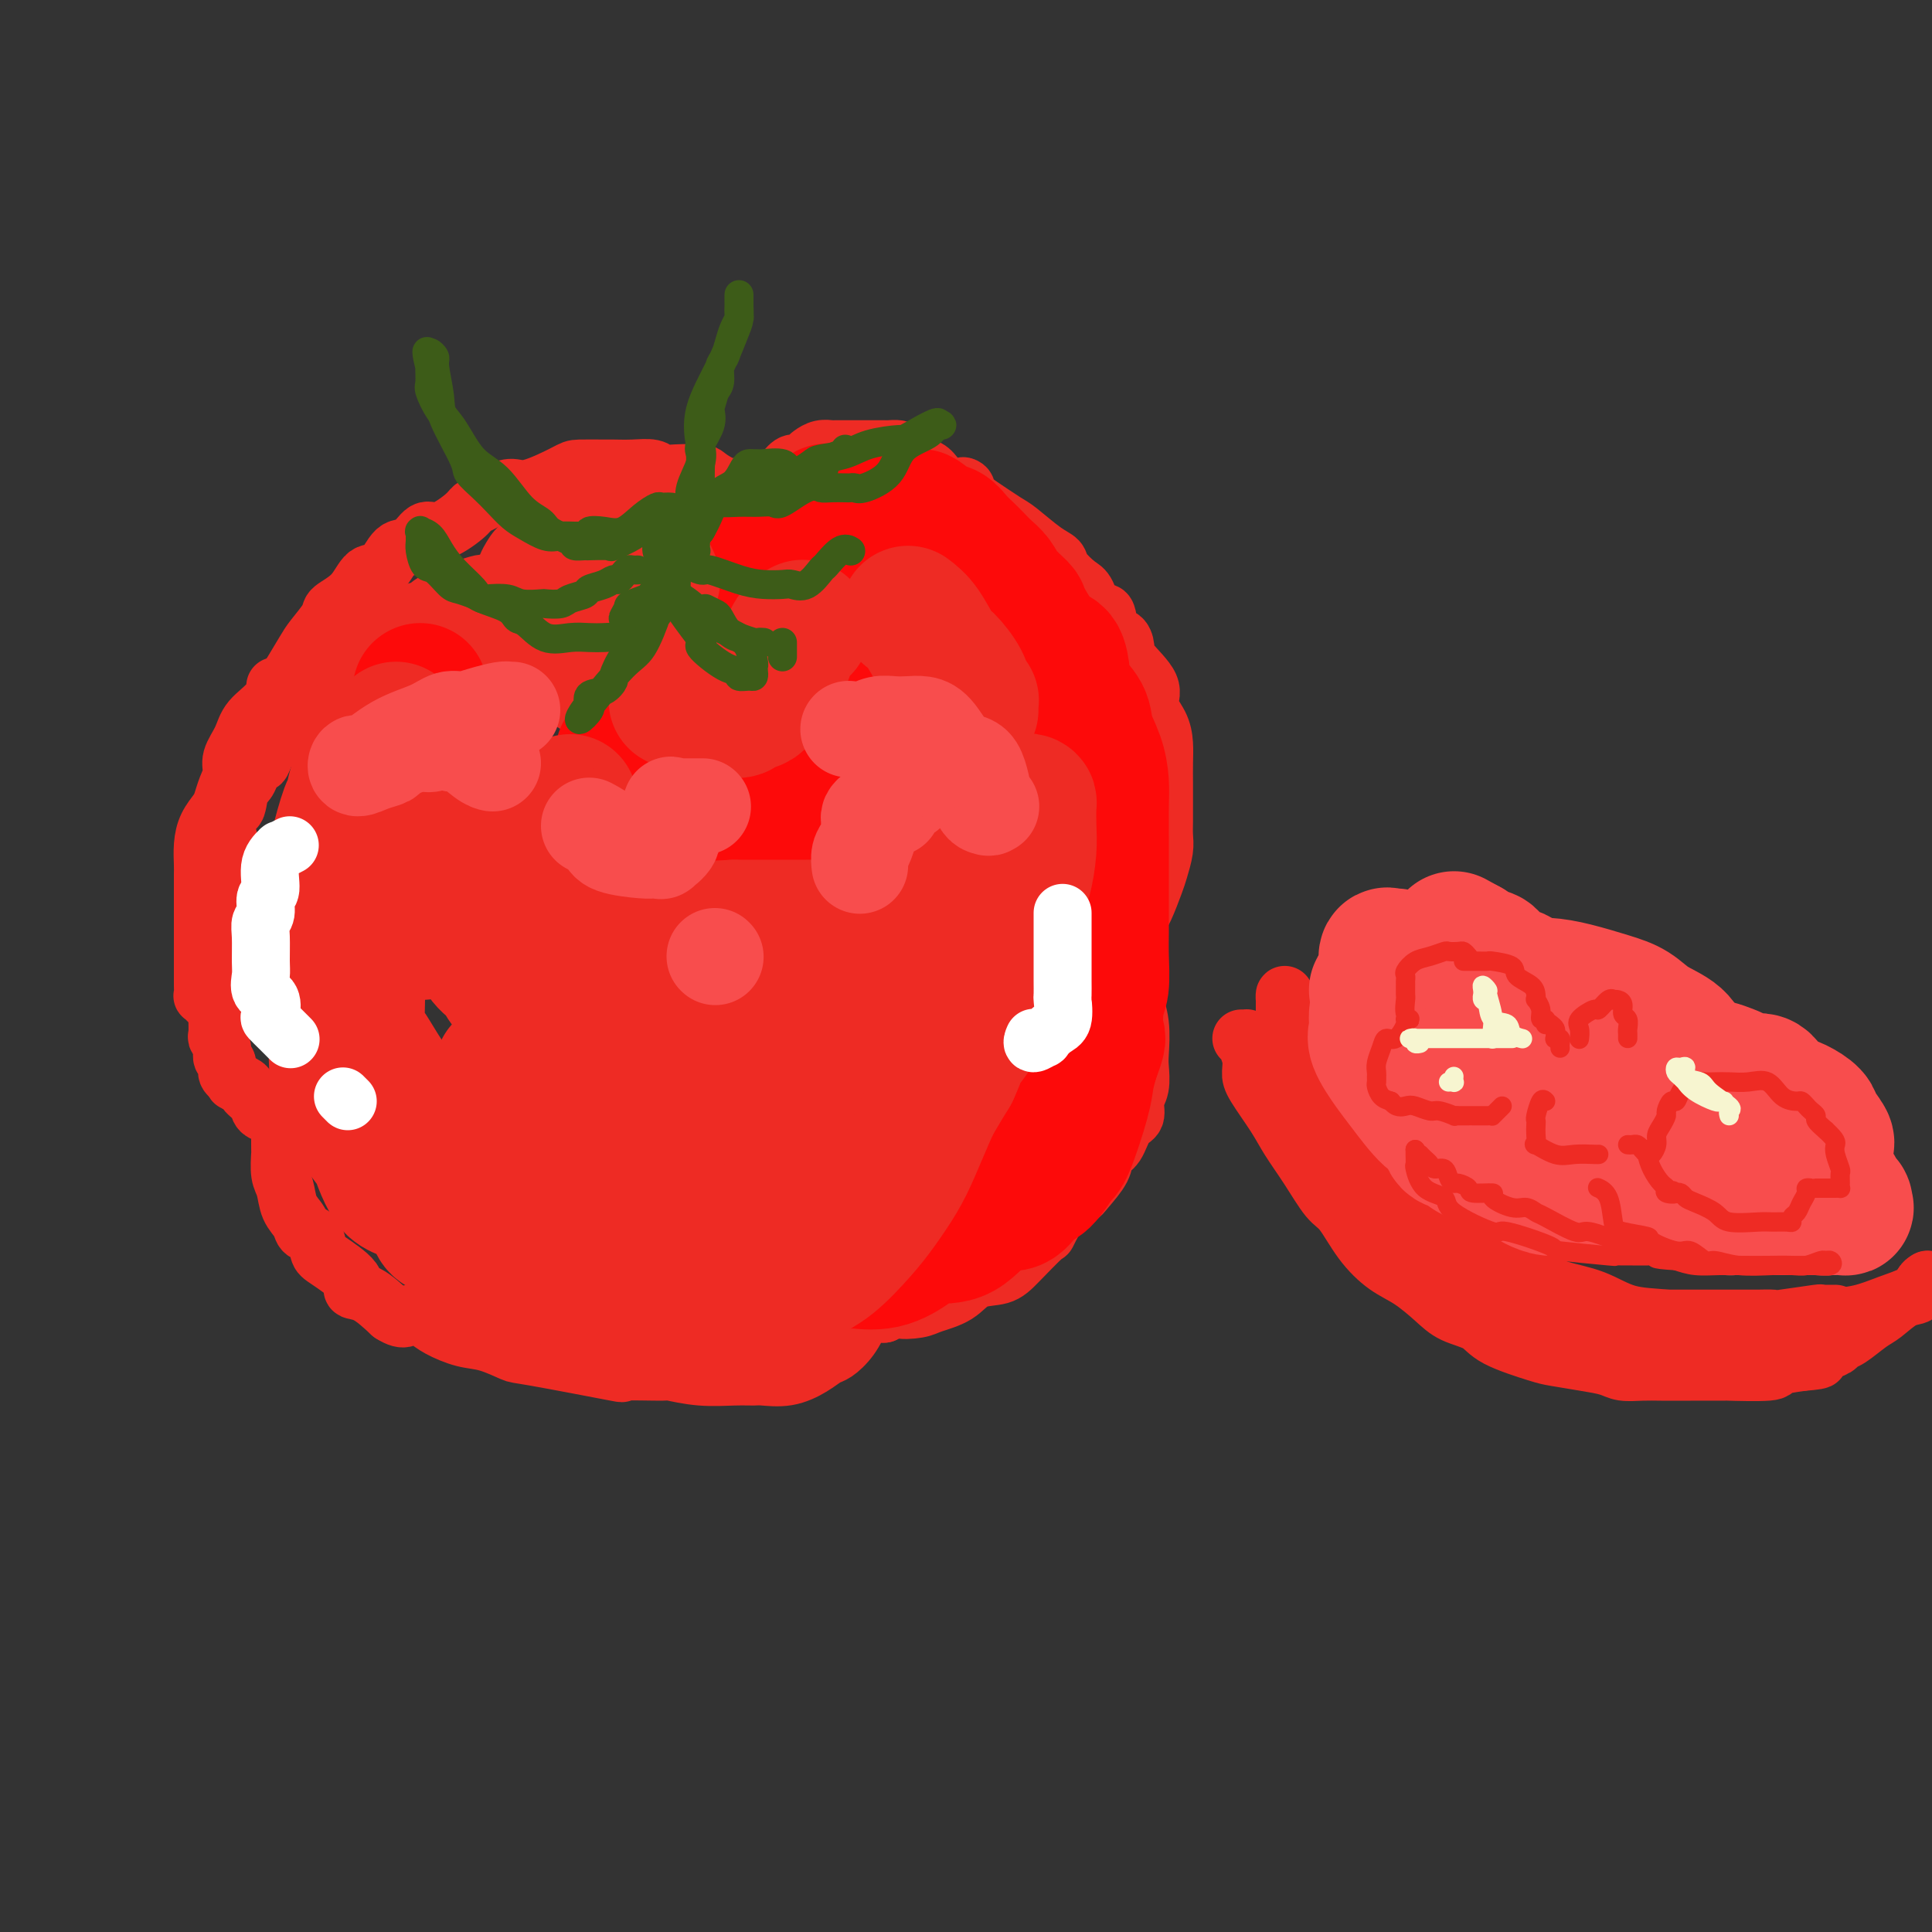 <svg viewBox='0 0 400 400' version='1.1' xmlns='http://www.w3.org/2000/svg' xmlns:xlink='http://www.w3.org/1999/xlink'><rect x="0" y="0" width="400" height="400" fill="#333333" stroke="none"/><g fill='none' stroke='rgb(238,43,36)' stroke-width='12' stroke-linecap='round' stroke-linejoin='round'><path d='M97,142c-0.010,0.083 -0.020,0.166 0,0c0.020,-0.166 0.071,-0.580 1,-1c0.929,-0.420 2.738,-0.845 4,-1c1.262,-0.155 1.978,-0.040 3,0c1.022,0.040 2.352,0.006 3,0c0.648,-0.006 0.615,0.015 1,0c0.385,-0.015 1.187,-0.068 2,0c0.813,0.068 1.638,0.256 2,0c0.362,-0.256 0.262,-0.955 1,0c0.738,0.955 2.313,3.564 4,5c1.687,1.436 3.487,1.699 4,2c0.513,0.301 -0.260,0.641 0,1c0.260,0.359 1.554,0.737 3,1c1.446,0.263 3.045,0.410 4,1c0.955,0.590 1.264,1.622 2,2c0.736,0.378 1.897,0.101 3,0c1.103,-0.101 2.147,-0.026 3,0c0.853,0.026 1.513,0.003 2,0c0.487,-0.003 0.799,0.014 1,0c0.201,-0.014 0.291,-0.060 1,0c0.709,0.060 2.035,0.226 3,0c0.965,-0.226 1.567,-0.845 2,-1c0.433,-0.155 0.698,0.155 1,0c0.302,-0.155 0.642,-0.773 1,-1c0.358,-0.227 0.735,-0.061 1,0c0.265,0.061 0.417,0.016 1,0c0.583,-0.016 1.595,-0.005 2,0c0.405,0.005 0.202,0.002 0,0'/><path d='M133,119c-0.453,0.756 -0.906,1.512 -1,2c-0.094,0.488 0.171,0.709 0,1c-0.171,0.291 -0.778,0.651 -1,1c-0.222,0.349 -0.060,0.686 0,1c0.060,0.314 0.016,0.606 0,1c-0.016,0.394 -0.004,0.889 0,1c0.004,0.111 0.001,-0.162 0,0c-0.001,0.162 -0.000,0.761 0,1c0.000,0.239 0.000,0.120 0,0'/><path d='M110,120c-0.321,-0.001 -0.642,-0.001 -1,0c-0.358,0.001 -0.752,0.005 -1,0c-0.248,-0.005 -0.350,-0.018 -1,0c-0.650,0.018 -1.848,0.067 -2,0c-0.152,-0.067 0.742,-0.249 0,0c-0.742,0.249 -3.121,0.930 -4,1c-0.879,0.070 -0.258,-0.472 -2,0c-1.742,0.472 -5.847,1.956 -8,3c-2.153,1.044 -2.353,1.647 -3,2c-0.647,0.353 -1.740,0.457 -3,1c-1.260,0.543 -2.687,1.525 -3,2c-0.313,0.475 0.489,0.444 0,1c-0.489,0.556 -2.270,1.699 -3,2c-0.730,0.301 -0.411,-0.240 -1,0c-0.589,0.240 -2.087,1.263 -3,2c-0.913,0.737 -1.242,1.190 -2,2c-0.758,0.810 -1.944,1.977 -3,3c-1.056,1.023 -1.983,1.902 -3,3c-1.017,1.098 -2.124,2.416 -3,3c-0.876,0.584 -1.520,0.435 -2,1c-0.480,0.565 -0.797,1.845 -2,3c-1.203,1.155 -3.291,2.186 -4,3c-0.709,0.814 -0.039,1.412 0,2c0.039,0.588 -0.553,1.168 -1,2c-0.447,0.832 -0.750,1.917 -1,2c-0.250,0.083 -0.448,-0.836 -1,0c-0.552,0.836 -1.457,3.426 -2,4c-0.543,0.574 -0.723,-0.867 -1,0c-0.277,0.867 -0.652,4.041 -1,5c-0.348,0.959 -0.671,-0.297 -1,0c-0.329,0.297 -0.665,2.149 -1,4'/><path d='M47,171c-1.409,3.286 -0.430,2.002 0,2c0.430,-0.002 0.312,1.280 0,2c-0.312,0.720 -0.820,0.879 -1,1c-0.180,0.121 -0.034,0.205 0,1c0.034,0.795 -0.043,2.301 0,3c0.043,0.699 0.208,0.589 0,1c-0.208,0.411 -0.788,1.341 -1,2c-0.212,0.659 -0.057,1.045 0,1c0.057,-0.045 0.015,-0.521 0,0c-0.015,0.521 -0.004,2.038 0,3c0.004,0.962 0.001,1.368 0,2c-0.001,0.632 -0.000,1.490 0,2c0.000,0.510 0.000,0.672 0,1c-0.000,0.328 -0.000,0.821 0,1c0.000,0.179 0.000,0.043 0,1c-0.000,0.957 -0.000,3.006 0,4c0.000,0.994 0.000,0.934 0,1c-0.000,0.066 -0.000,0.258 0,1c0.000,0.742 0.000,2.034 0,3c-0.000,0.966 -0.000,1.605 0,2c0.000,0.395 0.000,0.547 0,1c-0.000,0.453 -0.001,1.206 0,2c0.001,0.794 0.004,1.630 0,2c-0.004,0.370 -0.016,0.274 0,1c0.016,0.726 0.061,2.273 0,3c-0.061,0.727 -0.227,0.632 0,1c0.227,0.368 0.848,1.198 1,2c0.152,0.802 -0.165,1.576 0,2c0.165,0.424 0.814,0.499 1,1c0.186,0.501 -0.090,1.429 0,2c0.090,0.571 0.545,0.786 1,1'/><path d='M48,223c0.561,1.568 0.464,0.987 1,1c0.536,0.013 1.706,0.619 2,1c0.294,0.381 -0.286,0.537 0,1c0.286,0.463 1.439,1.233 2,2c0.561,0.767 0.528,1.529 1,2c0.472,0.471 1.447,0.650 2,1c0.553,0.350 0.684,0.871 1,1c0.316,0.129 0.817,-0.134 1,0c0.183,0.134 0.049,0.667 0,1c-0.049,0.333 -0.013,0.468 0,1c0.013,0.532 0.003,1.462 0,2c-0.003,0.538 0.003,0.684 0,1c-0.003,0.316 -0.013,0.801 0,1c0.013,0.199 0.049,0.111 0,1c-0.049,0.889 -0.183,2.753 0,4c0.183,1.247 0.683,1.876 1,3c0.317,1.124 0.452,2.742 1,4c0.548,1.258 1.508,2.155 2,3c0.492,0.845 0.515,1.637 1,2c0.485,0.363 1.431,0.297 2,1c0.569,0.703 0.763,2.175 1,3c0.237,0.825 0.519,1.003 2,2c1.481,0.997 4.160,2.814 5,4c0.840,1.186 -0.158,1.742 0,2c0.158,0.258 1.474,0.216 3,1c1.526,0.784 3.263,2.392 5,4'/><path d='M81,272c3.076,1.975 3.265,0.412 4,0c0.735,-0.412 2.015,0.328 3,1c0.985,0.672 1.674,1.277 3,2c1.326,0.723 3.288,1.564 5,2c1.712,0.436 3.175,0.467 5,1c1.825,0.533 4.011,1.569 5,2c0.989,0.431 0.783,0.258 5,1c4.217,0.742 12.859,2.399 16,3c3.141,0.601 0.780,0.147 2,0c1.220,-0.147 6.022,0.013 8,0c1.978,-0.013 1.132,-0.200 2,0c0.868,0.200 3.448,0.787 6,1c2.552,0.213 5.074,0.051 7,0c1.926,-0.051 3.254,0.007 4,0c0.746,-0.007 0.909,-0.081 2,0c1.091,0.081 3.111,0.315 5,0c1.889,-0.315 3.649,-1.181 5,-2c1.351,-0.819 2.293,-1.593 3,-2c0.707,-0.407 1.178,-0.449 2,-1c0.822,-0.551 1.995,-1.612 3,-3c1.005,-1.388 1.841,-3.104 2,-4c0.159,-0.896 -0.358,-0.972 0,-1c0.358,-0.028 1.591,-0.007 2,0c0.409,0.007 -0.005,0.002 0,0c0.005,-0.002 0.430,-0.001 1,0c0.570,0.001 1.285,0.000 2,0'/><path d='M183,272c3.561,-2.248 2.464,-1.370 3,-1c0.536,0.370 2.706,0.230 4,0c1.294,-0.230 1.712,-0.551 3,-1c1.288,-0.449 3.446,-1.025 5,-2c1.554,-0.975 2.505,-2.348 4,-3c1.495,-0.652 3.534,-0.584 5,-1c1.466,-0.416 2.361,-1.315 4,-3c1.639,-1.685 4.023,-4.154 5,-5c0.977,-0.846 0.546,-0.067 1,-1c0.454,-0.933 1.794,-3.577 3,-5c1.206,-1.423 2.277,-1.625 3,-2c0.723,-0.375 1.099,-0.923 2,-2c0.901,-1.077 2.326,-2.682 3,-4c0.674,-1.318 0.596,-2.348 1,-3c0.404,-0.652 1.289,-0.925 2,-2c0.711,-1.075 1.248,-2.953 2,-4c0.752,-1.047 1.718,-1.264 2,-2c0.282,-0.736 -0.119,-1.991 0,-3c0.119,-1.009 0.760,-1.771 1,-3c0.240,-1.229 0.080,-2.924 0,-4c-0.080,-1.076 -0.082,-1.532 0,-3c0.082,-1.468 0.246,-3.948 0,-6c-0.246,-2.052 -0.903,-3.677 -1,-5c-0.097,-1.323 0.366,-2.343 0,-4c-0.366,-1.657 -1.562,-3.949 -2,-5c-0.438,-1.051 -0.118,-0.860 0,-1c0.118,-0.140 0.034,-0.611 0,-1c-0.034,-0.389 -0.017,-0.694 0,-1'/><path d='M233,195c-0.438,-4.831 -0.034,-1.910 0,-1c0.034,0.910 -0.304,-0.191 0,-1c0.304,-0.809 1.248,-1.326 2,-2c0.752,-0.674 1.312,-1.506 2,-3c0.688,-1.494 1.505,-3.649 2,-5c0.495,-1.351 0.669,-1.898 1,-3c0.331,-1.102 0.821,-2.761 1,-4c0.179,-1.239 0.048,-2.060 0,-3c-0.048,-0.940 -0.013,-2.001 0,-3c0.013,-0.999 0.004,-1.936 0,-3c-0.004,-1.064 -0.003,-2.255 0,-3c0.003,-0.745 0.006,-1.045 0,-2c-0.006,-0.955 -0.022,-2.564 0,-4c0.022,-1.436 0.083,-2.699 0,-4c-0.083,-1.301 -0.309,-2.641 -1,-4c-0.691,-1.359 -1.847,-2.736 -2,-4c-0.153,-1.264 0.698,-2.415 0,-4c-0.698,-1.585 -2.946,-3.604 -4,-5c-1.054,-1.396 -0.915,-2.171 -1,-3c-0.085,-0.829 -0.393,-1.714 -1,-2c-0.607,-0.286 -1.512,0.027 -2,-1c-0.488,-1.027 -0.558,-3.395 -1,-4c-0.442,-0.605 -1.255,0.553 -2,0c-0.745,-0.553 -1.422,-2.817 -2,-4c-0.578,-1.183 -1.058,-1.283 -2,-2c-0.942,-0.717 -2.346,-2.049 -3,-3c-0.654,-0.951 -0.556,-1.520 -1,-2c-0.444,-0.480 -1.428,-0.871 -3,-2c-1.572,-1.129 -3.731,-2.996 -5,-4c-1.269,-1.004 -1.648,-1.144 -3,-2c-1.352,-0.856 -3.676,-2.428 -6,-4'/><path d='M202,104c-4.491,-4.262 -2.218,-3.417 -2,-3c0.218,0.417 -1.619,0.407 -3,0c-1.381,-0.407 -2.305,-1.209 -3,-2c-0.695,-0.791 -1.160,-1.571 -2,-2c-0.840,-0.429 -2.054,-0.507 -3,-1c-0.946,-0.493 -1.623,-1.400 -2,-2c-0.377,-0.600 -0.454,-0.893 -1,-1c-0.546,-0.107 -1.560,-0.029 -2,0c-0.440,0.029 -0.305,0.008 -1,0c-0.695,-0.008 -2.221,-0.002 -3,0c-0.779,0.002 -0.810,0.001 -1,0c-0.190,-0.001 -0.540,-0.001 -1,0c-0.460,0.001 -1.030,0.003 -2,0c-0.970,-0.003 -2.340,-0.012 -3,0c-0.660,0.012 -0.610,0.046 -1,0c-0.390,-0.046 -1.221,-0.172 -2,0c-0.779,0.172 -1.507,0.640 -2,1c-0.493,0.360 -0.753,0.611 -1,1c-0.247,0.389 -0.482,0.917 -1,1c-0.518,0.083 -1.319,-0.277 -2,0c-0.681,0.277 -1.243,1.191 -2,2c-0.757,0.809 -1.708,1.512 -2,2c-0.292,0.488 0.076,0.760 0,1c-0.076,0.240 -0.598,0.449 -1,1c-0.402,0.551 -0.686,1.443 -1,2c-0.314,0.557 -0.657,0.778 -1,1'/><path d='M157,105c-2.072,2.107 -0.751,1.374 -1,0c-0.249,-1.374 -2.069,-3.388 -3,-4c-0.931,-0.612 -0.974,0.177 -2,0c-1.026,-0.177 -3.036,-1.319 -4,-2c-0.964,-0.681 -0.882,-0.900 -2,-1c-1.118,-0.100 -3.434,-0.079 -5,0c-1.566,0.079 -2.380,0.217 -3,0c-0.620,-0.217 -1.045,-0.791 -2,-1c-0.955,-0.209 -2.439,-0.055 -4,0c-1.561,0.055 -3.198,0.012 -4,0c-0.802,-0.012 -0.770,0.007 -2,0c-1.230,-0.007 -3.722,-0.038 -5,0c-1.278,0.038 -1.343,0.147 -3,1c-1.657,0.853 -4.906,2.452 -7,3c-2.094,0.548 -3.034,0.046 -4,0c-0.966,-0.046 -1.960,0.364 -3,1c-1.040,0.636 -2.126,1.498 -3,2c-0.874,0.502 -1.535,0.643 -2,1c-0.465,0.357 -0.732,0.929 -2,2c-1.268,1.071 -3.536,2.642 -5,3c-1.464,0.358 -2.125,-0.496 -3,0c-0.875,0.496 -1.965,2.341 -3,3c-1.035,0.659 -2.015,0.130 -3,1c-0.985,0.870 -1.974,3.137 -3,4c-1.026,0.863 -2.089,0.321 -3,1c-0.911,0.679 -1.671,2.578 -3,4c-1.329,1.422 -3.226,2.367 -4,3c-0.774,0.633 -0.424,0.953 -1,2c-0.576,1.047 -2.078,2.820 -3,4c-0.922,1.180 -1.263,1.766 -2,3c-0.737,1.234 -1.868,3.117 -3,5'/><path d='M60,140c-3.153,3.571 -3.035,1.999 -3,2c0.035,0.001 -0.014,1.575 -1,3c-0.986,1.425 -2.908,2.702 -4,4c-1.092,1.298 -1.354,2.617 -2,4c-0.646,1.383 -1.678,2.831 -2,4c-0.322,1.169 0.065,2.059 0,3c-0.065,0.941 -0.581,1.934 -1,3c-0.419,1.066 -0.739,2.204 -1,3c-0.261,0.796 -0.462,1.249 -1,2c-0.538,0.751 -1.412,1.800 -2,3c-0.588,1.200 -0.890,2.551 -1,4c-0.110,1.449 -0.030,2.997 0,4c0.030,1.003 0.008,1.461 0,2c-0.008,0.539 -0.002,1.158 0,2c0.002,0.842 0.001,1.906 0,3c-0.001,1.094 -0.000,2.220 0,3c0.000,0.780 0.000,1.216 0,2c-0.000,0.784 0.000,1.915 0,3c-0.000,1.085 -0.000,2.125 0,3c0.000,0.875 0.000,1.587 0,2c-0.000,0.413 -0.001,0.528 0,1c0.001,0.472 0.004,1.302 0,2c-0.004,0.698 -0.015,1.262 0,2c0.015,0.738 0.056,1.648 0,2c-0.056,0.352 -0.208,0.147 0,0c0.208,-0.147 0.777,-0.235 1,0c0.223,0.235 0.098,0.794 0,1c-0.098,0.206 -0.171,0.059 0,0c0.171,-0.059 0.585,-0.029 1,0'/><path d='M44,207c0.978,4.978 2.422,1.422 3,0c0.578,-1.422 0.289,-0.711 0,0'/><path d='M154,143c0.784,-0.021 1.567,-0.042 2,0c0.433,0.042 0.515,0.146 1,0c0.485,-0.146 1.373,-0.541 2,-1c0.627,-0.459 0.994,-0.980 2,-2c1.006,-1.020 2.652,-2.539 4,-4c1.348,-1.461 2.399,-2.866 3,-4c0.601,-1.134 0.751,-1.999 1,-3c0.249,-1.001 0.598,-2.138 1,-3c0.402,-0.862 0.856,-1.448 1,-2c0.144,-0.552 -0.024,-1.069 0,-2c0.024,-0.931 0.240,-2.274 0,-2c-0.240,0.274 -0.937,2.167 -1,3c-0.063,0.833 0.507,0.607 0,1c-0.507,0.393 -2.090,1.405 -3,3c-0.910,1.595 -1.147,3.771 -2,5c-0.853,1.229 -2.322,1.509 -3,2c-0.678,0.491 -0.566,1.193 -1,2c-0.434,0.807 -1.415,1.719 -2,2c-0.585,0.281 -0.775,-0.069 -1,0c-0.225,0.069 -0.484,0.557 -1,1c-0.516,0.443 -1.290,0.841 -2,1c-0.710,0.159 -1.355,0.080 -2,0'/><path d='M153,140c-2.756,1.467 -3.644,1.133 -4,1c-0.356,-0.133 -0.178,-0.067 0,0'/><path d='M122,142c0.208,-0.378 0.415,-0.756 0,-1c-0.415,-0.244 -1.454,-0.355 -3,-1c-1.546,-0.645 -3.599,-1.826 -6,-3c-2.401,-1.174 -5.150,-2.343 -7,-3c-1.850,-0.657 -2.801,-0.803 -4,-1c-1.199,-0.197 -2.647,-0.445 -4,-1c-1.353,-0.555 -2.610,-1.417 -4,-2c-1.390,-0.583 -2.913,-0.888 -4,-1c-1.087,-0.112 -1.739,-0.032 -2,0c-0.261,0.032 -0.130,0.016 0,0'/></g>
<g fill='none' stroke='rgb(253,10,10)' stroke-width='28' stroke-linecap='round' stroke-linejoin='round'><path d='M87,143c-0.001,0.541 -0.001,1.082 0,2c0.001,0.918 0.004,2.214 0,3c-0.004,0.786 -0.014,1.062 0,2c0.014,0.938 0.050,2.537 0,4c-0.050,1.463 -0.188,2.791 0,4c0.188,1.209 0.702,2.300 2,4c1.298,1.700 3.380,4.011 5,5c1.620,0.989 2.778,0.657 4,1c1.222,0.343 2.508,1.360 5,2c2.492,0.640 6.191,0.902 8,1c1.809,0.098 1.729,0.034 2,0c0.271,-0.034 0.892,-0.036 2,0c1.108,0.036 2.702,0.109 4,0c1.298,-0.109 2.299,-0.400 3,-1c0.701,-0.600 1.101,-1.509 2,-3c0.899,-1.491 2.297,-3.565 3,-5c0.703,-1.435 0.710,-2.233 1,-3c0.290,-0.767 0.863,-1.504 1,-2c0.137,-0.496 -0.162,-0.752 0,-1c0.162,-0.248 0.787,-0.487 1,0c0.213,0.487 0.016,1.702 0,2c-0.016,0.298 0.148,-0.321 1,0c0.852,0.321 2.391,1.580 4,3c1.609,1.420 3.287,2.999 5,4c1.713,1.001 3.461,1.423 5,2c1.539,0.577 2.868,1.308 5,2c2.132,0.692 5.066,1.346 8,2'/><path d='M158,171c3.552,0.917 3.433,0.209 4,0c0.567,-0.209 1.821,0.080 3,0c1.179,-0.080 2.284,-0.530 3,-1c0.716,-0.470 1.043,-0.960 2,-3c0.957,-2.040 2.544,-5.629 3,-7c0.456,-1.371 -0.218,-0.522 0,-2c0.218,-1.478 1.328,-5.283 2,-8c0.672,-2.717 0.906,-4.348 1,-5c0.094,-0.652 0.047,-0.326 0,0'/><path d='M197,142c1.706,1.408 3.411,2.816 5,4c1.589,1.184 3.060,2.145 5,4c1.940,1.855 4.347,4.603 6,6c1.653,1.397 2.552,1.444 3,2c0.448,0.556 0.446,1.621 1,3c0.554,1.379 1.665,3.072 2,4c0.335,0.928 -0.107,1.093 0,2c0.107,0.907 0.762,2.558 1,4c0.238,1.442 0.060,2.676 0,4c-0.060,1.324 -0.003,2.738 0,4c0.003,1.262 -0.047,2.372 0,3c0.047,0.628 0.190,0.776 0,2c-0.190,1.224 -0.712,3.526 -1,5c-0.288,1.474 -0.341,2.121 -2,4c-1.659,1.879 -4.924,4.990 -6,6c-1.076,1.010 0.037,-0.082 0,0c-0.037,0.082 -1.225,1.336 -2,2c-0.775,0.664 -1.136,0.738 -2,1c-0.864,0.262 -2.232,0.713 -3,1c-0.768,0.287 -0.936,0.411 -1,1c-0.064,0.589 -0.023,1.644 0,2c0.023,0.356 0.028,0.015 0,0c-0.028,-0.015 -0.089,0.297 0,1c0.089,0.703 0.329,1.795 0,3c-0.329,1.205 -1.227,2.521 0,5c1.227,2.479 4.577,6.119 6,8c1.423,1.881 0.917,2.001 1,3c0.083,0.999 0.754,2.876 1,4c0.246,1.124 0.066,1.495 0,2c-0.066,0.505 -0.019,1.144 0,2c0.019,0.856 0.009,1.928 0,3'/><path d='M211,237c1.531,4.979 1.360,1.928 0,2c-1.360,0.072 -3.908,3.269 -5,5c-1.092,1.731 -0.730,1.998 -3,3c-2.270,1.002 -7.174,2.741 -9,4c-1.826,1.259 -0.573,2.040 -2,3c-1.427,0.960 -5.533,2.100 -8,3c-2.467,0.900 -3.294,1.562 -4,2c-0.706,0.438 -1.292,0.654 -2,1c-0.708,0.346 -1.539,0.824 -2,1c-0.461,0.176 -0.551,0.050 -1,0c-0.449,-0.050 -1.257,-0.022 -1,0c0.257,0.022 1.578,0.040 2,0c0.422,-0.040 -0.055,-0.139 1,0c1.055,0.139 3.642,0.516 6,0c2.358,-0.516 4.487,-1.925 6,-3c1.513,-1.075 2.411,-1.815 4,-2c1.589,-0.185 3.870,0.185 6,-1c2.130,-1.185 4.108,-3.925 6,-5c1.892,-1.075 3.699,-0.484 5,-1c1.301,-0.516 2.096,-2.140 3,-3c0.904,-0.860 1.916,-0.957 3,-2c1.084,-1.043 2.241,-3.034 3,-4c0.759,-0.966 1.121,-0.908 2,-3c0.879,-2.092 2.275,-6.332 3,-9c0.725,-2.668 0.779,-3.762 1,-5c0.221,-1.238 0.611,-2.619 1,-4'/><path d='M226,219c1.790,-4.680 1.264,-3.879 1,-5c-0.264,-1.121 -0.267,-4.163 0,-6c0.267,-1.837 0.804,-2.468 1,-4c0.196,-1.532 0.053,-3.964 0,-6c-0.053,-2.036 -0.014,-3.675 0,-5c0.014,-1.325 0.004,-2.335 0,-4c-0.004,-1.665 -0.000,-3.984 0,-6c0.000,-2.016 -0.002,-3.728 0,-5c0.002,-1.272 0.007,-2.104 0,-4c-0.007,-1.896 -0.027,-4.856 0,-7c0.027,-2.144 0.102,-3.473 0,-5c-0.102,-1.527 -0.381,-3.254 -1,-5c-0.619,-1.746 -1.579,-3.512 -2,-5c-0.421,-1.488 -0.302,-2.698 -1,-4c-0.698,-1.302 -2.212,-2.696 -3,-4c-0.788,-1.304 -0.850,-2.519 -1,-4c-0.150,-1.481 -0.390,-3.229 -1,-4c-0.610,-0.771 -1.591,-0.566 -3,-2c-1.409,-1.434 -3.245,-4.506 -4,-6c-0.755,-1.494 -0.429,-1.412 -1,-2c-0.571,-0.588 -2.040,-1.848 -3,-3c-0.960,-1.152 -1.412,-2.195 -2,-3c-0.588,-0.805 -1.312,-1.372 -2,-2c-0.688,-0.628 -1.340,-1.317 -2,-2c-0.660,-0.683 -1.329,-1.359 -2,-2c-0.671,-0.641 -1.343,-1.246 -2,-2c-0.657,-0.754 -1.300,-1.656 -2,-2c-0.700,-0.344 -1.458,-0.131 -2,0c-0.542,0.131 -0.869,0.180 -1,0c-0.131,-0.180 -0.065,-0.590 0,-1'/><path d='M193,109c-4.362,-4.134 -2.268,-0.968 -2,0c0.268,0.968 -1.289,-0.262 -2,-1c-0.711,-0.738 -0.575,-0.982 -1,-1c-0.425,-0.018 -1.412,0.191 -2,0c-0.588,-0.191 -0.777,-0.783 -1,-1c-0.223,-0.217 -0.479,-0.058 -1,0c-0.521,0.058 -1.307,0.015 -2,0c-0.693,-0.015 -1.293,-0.004 -2,0c-0.707,0.004 -1.523,-0.001 -2,0c-0.477,0.001 -0.617,0.007 -1,0c-0.383,-0.007 -1.009,-0.027 -2,0c-0.991,0.027 -2.347,0.100 -3,0c-0.653,-0.100 -0.601,-0.375 -1,0c-0.399,0.375 -1.248,1.399 -2,2c-0.752,0.601 -1.408,0.780 -2,1c-0.592,0.220 -1.122,0.482 -2,1c-0.878,0.518 -2.105,1.293 -3,2c-0.895,0.707 -1.460,1.346 -2,2c-0.540,0.654 -1.057,1.324 -2,2c-0.943,0.676 -2.312,1.357 -3,2c-0.688,0.643 -0.696,1.248 -1,2c-0.304,0.752 -0.905,1.652 -1,2c-0.095,0.348 0.314,0.146 0,1c-0.314,0.854 -1.352,2.765 -2,4c-0.648,1.235 -0.906,1.795 -1,3c-0.094,1.205 -0.025,3.055 0,4c0.025,0.945 0.007,0.984 0,1c-0.007,0.016 -0.004,0.008 0,0'/></g>
<g fill='none' stroke='rgb(238,43,36)' stroke-width='28' stroke-linecap='round' stroke-linejoin='round'><path d='M113,119c-0.420,0.666 -0.841,1.332 -1,2c-0.159,0.668 -0.058,1.339 0,2c0.058,0.661 0.073,1.312 0,2c-0.073,0.688 -0.236,1.414 0,2c0.236,0.586 0.869,1.032 1,2c0.131,0.968 -0.240,2.457 0,3c0.240,0.543 1.090,0.141 2,0c0.910,-0.141 1.880,-0.022 3,0c1.120,0.022 2.392,-0.053 3,0c0.608,0.053 0.554,0.233 1,0c0.446,-0.233 1.391,-0.878 2,-2c0.609,-1.122 0.880,-2.721 1,-4c0.120,-1.279 0.089,-2.238 0,-4c-0.089,-1.762 -0.235,-4.328 0,-6c0.235,-1.672 0.851,-2.448 1,-3c0.149,-0.552 -0.168,-0.878 0,-1c0.168,-0.122 0.821,-0.041 1,0c0.179,0.041 -0.117,0.043 0,0c0.117,-0.043 0.647,-0.129 1,0c0.353,0.129 0.529,0.473 1,1c0.471,0.527 1.237,1.238 2,2c0.763,0.762 1.524,1.575 2,2c0.476,0.425 0.667,0.460 1,1c0.333,0.540 0.810,1.583 1,2c0.190,0.417 0.095,0.209 0,0'/><path d='M82,151c-1.125,1.440 -2.251,2.880 -3,4c-0.749,1.120 -1.122,1.919 -2,3c-0.878,1.081 -2.260,2.444 -3,4c-0.740,1.556 -0.839,3.305 -1,4c-0.161,0.695 -0.383,0.338 -1,2c-0.617,1.662 -1.629,5.345 -2,7c-0.371,1.655 -0.099,1.284 0,2c0.099,0.716 0.027,2.519 0,4c-0.027,1.481 -0.007,2.639 0,4c0.007,1.361 0.002,2.925 0,5c-0.002,2.075 -0.001,4.660 0,6c0.001,1.340 0.001,1.436 0,3c-0.001,1.564 -0.004,4.595 0,6c0.004,1.405 0.013,1.184 0,3c-0.013,1.816 -0.049,5.670 0,7c0.049,1.330 0.184,0.138 0,1c-0.184,0.862 -0.688,3.780 0,6c0.688,2.220 2.568,3.743 3,5c0.432,1.257 -0.586,2.248 0,4c0.586,1.752 2.774,4.267 4,6c1.226,1.733 1.491,2.686 2,4c0.509,1.314 1.262,2.991 2,4c0.738,1.009 1.459,1.352 3,2c1.541,0.648 3.901,1.603 5,3c1.099,1.397 0.937,3.238 2,4c1.063,0.762 3.351,0.445 5,1c1.649,0.555 2.660,1.980 4,3c1.340,1.020 3.009,1.634 4,2c0.991,0.366 1.305,0.483 2,1c0.695,0.517 1.770,1.433 3,2c1.230,0.567 2.615,0.783 4,1'/><path d='M113,264c4.133,1.547 3.464,0.415 4,0c0.536,-0.415 2.277,-0.111 4,0c1.723,0.111 3.430,0.030 5,0c1.570,-0.030 3.004,-0.008 5,0c1.996,0.008 4.555,0.003 7,0c2.445,-0.003 4.777,-0.004 6,0c1.223,0.004 1.337,0.012 2,0c0.663,-0.012 1.876,-0.045 3,0c1.124,0.045 2.160,0.166 3,0c0.840,-0.166 1.483,-0.621 2,-1c0.517,-0.379 0.909,-0.683 1,-1c0.091,-0.317 -0.120,-0.647 0,-1c0.120,-0.353 0.572,-0.728 0,-1c-0.572,-0.272 -2.166,-0.441 -4,-1c-1.834,-0.559 -3.906,-1.508 -6,-2c-2.094,-0.492 -4.211,-0.526 -7,-2c-2.789,-1.474 -6.252,-4.386 -9,-6c-2.748,-1.614 -4.781,-1.929 -7,-3c-2.219,-1.071 -4.625,-2.898 -6,-4c-1.375,-1.102 -1.719,-1.478 -2,-2c-0.281,-0.522 -0.500,-1.188 -1,-2c-0.500,-0.812 -1.283,-1.770 -2,-3c-0.717,-1.230 -1.369,-2.733 -2,-4c-0.631,-1.267 -1.241,-2.298 -2,-4c-0.759,-1.702 -1.666,-4.074 -2,-5c-0.334,-0.926 -0.095,-0.408 0,0c0.095,0.408 0.048,0.704 0,1'/><path d='M105,223c-1.809,-3.021 -0.831,-1.073 0,1c0.831,2.073 1.515,4.272 3,6c1.485,1.728 3.770,2.985 5,4c1.230,1.015 1.405,1.789 3,2c1.595,0.211 4.610,-0.141 6,0c1.390,0.141 1.155,0.774 2,1c0.845,0.226 2.769,0.046 4,0c1.231,-0.046 1.768,0.044 3,0c1.232,-0.044 3.159,-0.221 5,-1c1.841,-0.779 3.597,-2.159 5,-3c1.403,-0.841 2.454,-1.142 4,-2c1.546,-0.858 3.586,-2.273 5,-3c1.414,-0.727 2.200,-0.765 3,-1c0.800,-0.235 1.614,-0.667 2,-1c0.386,-0.333 0.344,-0.566 1,-1c0.656,-0.434 2.011,-1.070 3,-2c0.989,-0.930 1.611,-2.155 3,-3c1.389,-0.845 3.546,-1.310 5,-2c1.454,-0.690 2.205,-1.603 4,-3c1.795,-1.397 4.634,-3.276 6,-4c1.366,-0.724 1.260,-0.293 2,-1c0.740,-0.707 2.325,-2.550 4,-4c1.675,-1.450 3.439,-2.505 4,-3c0.561,-0.495 -0.080,-0.429 1,-1c1.080,-0.571 3.881,-1.777 5,-3c1.119,-1.223 0.556,-2.461 1,-4c0.444,-1.539 1.895,-3.379 3,-5c1.105,-1.621 1.863,-3.022 2,-4c0.137,-0.978 -0.348,-1.533 0,-2c0.348,-0.467 1.528,-0.848 2,-1c0.472,-0.152 0.236,-0.076 0,0'/><path d='M201,183c1.068,-2.543 -0.264,-0.900 -1,0c-0.736,0.900 -0.878,1.057 -2,2c-1.122,0.943 -3.225,2.672 -5,4c-1.775,1.328 -3.222,2.253 -5,3c-1.778,0.747 -3.889,1.314 -6,2c-2.111,0.686 -4.224,1.490 -6,2c-1.776,0.510 -3.215,0.725 -5,1c-1.785,0.275 -3.915,0.610 -6,1c-2.085,0.390 -4.126,0.837 -6,1c-1.874,0.163 -3.581,0.044 -5,0c-1.419,-0.044 -2.549,-0.011 -4,0c-1.451,0.011 -3.223,0.002 -5,0c-1.777,-0.002 -3.561,0.005 -5,0c-1.439,-0.005 -2.535,-0.020 -4,0c-1.465,0.020 -3.299,0.075 -4,0c-0.701,-0.075 -0.270,-0.279 -1,-1c-0.730,-0.721 -2.621,-1.959 -4,-3c-1.379,-1.041 -2.246,-1.886 -3,-3c-0.754,-1.114 -1.396,-2.499 -2,-3c-0.604,-0.501 -1.170,-0.120 -2,0c-0.830,0.120 -1.924,-0.020 -2,0c-0.076,0.020 0.866,0.201 0,1c-0.866,0.799 -3.540,2.214 -5,3c-1.460,0.786 -1.706,0.941 -2,1c-0.294,0.059 -0.637,0.021 -1,0c-0.363,-0.021 -0.747,-0.026 -1,0c-0.253,0.026 -0.376,0.084 -1,0c-0.624,-0.084 -1.750,-0.310 -3,-1c-1.250,-0.690 -2.625,-1.845 -4,-3'/><path d='M101,190c-1.924,-1.360 -2.234,-2.758 -4,-4c-1.766,-1.242 -4.987,-2.326 -7,-3c-2.013,-0.674 -2.819,-0.936 -4,-1c-1.181,-0.064 -2.737,0.071 -4,0c-1.263,-0.071 -2.233,-0.348 -3,0c-0.767,0.348 -1.330,1.321 -2,3c-0.670,1.679 -1.448,4.065 -2,6c-0.552,1.935 -0.877,3.418 -1,5c-0.123,1.582 -0.045,3.262 0,5c0.045,1.738 0.055,3.534 0,6c-0.055,2.466 -0.176,5.601 0,7c0.176,1.399 0.650,1.063 2,3c1.350,1.937 3.575,6.147 6,9c2.425,2.853 5.049,4.348 8,7c2.951,2.652 6.228,6.462 9,9c2.772,2.538 5.039,3.804 9,5c3.961,1.196 9.615,2.320 13,3c3.385,0.680 4.500,0.914 6,1c1.500,0.086 3.386,0.022 5,0c1.614,-0.022 2.957,-0.003 5,0c2.043,0.003 4.786,-0.010 7,-1c2.214,-0.990 3.899,-2.957 6,-5c2.101,-2.043 4.618,-4.164 7,-6c2.382,-1.836 4.630,-3.388 7,-5c2.370,-1.612 4.861,-3.282 7,-5c2.139,-1.718 3.927,-3.482 6,-5c2.073,-1.518 4.432,-2.788 6,-4c1.568,-1.212 2.345,-2.365 3,-4c0.655,-1.635 1.187,-3.753 1,-4c-0.187,-0.247 -1.094,1.376 -2,3'/><path d='M185,215c-0.317,0.457 -0.109,0.100 -1,0c-0.891,-0.100 -2.880,0.058 -5,1c-2.120,0.942 -4.371,2.669 -7,4c-2.629,1.331 -5.635,2.265 -8,3c-2.365,0.735 -4.089,1.271 -6,2c-1.911,0.729 -4.009,1.651 -5,2c-0.991,0.349 -0.873,0.125 -2,0c-1.127,-0.125 -3.497,-0.150 -5,0c-1.503,0.150 -2.138,0.474 -3,0c-0.862,-0.474 -1.953,-1.745 -4,-3c-2.047,-1.255 -5.052,-2.495 -8,-4c-2.948,-1.505 -5.839,-3.275 -9,-5c-3.161,-1.725 -6.593,-3.406 -9,-5c-2.407,-1.594 -3.790,-3.100 -5,-4c-1.210,-0.900 -2.245,-1.193 -3,-2c-0.755,-0.807 -1.228,-2.126 -2,-3c-0.772,-0.874 -1.842,-1.302 -3,-3c-1.158,-1.698 -2.404,-4.665 -3,-7c-0.596,-2.335 -0.541,-4.039 -1,-5c-0.459,-0.961 -1.431,-1.179 -2,-2c-0.569,-0.821 -0.733,-2.244 -1,-3c-0.267,-0.756 -0.635,-0.843 -1,-1c-0.365,-0.157 -0.727,-0.382 -1,-1c-0.273,-0.618 -0.458,-1.629 -1,-2c-0.542,-0.371 -1.442,-0.102 -2,0c-0.558,0.102 -0.776,0.036 -2,0c-1.224,-0.036 -3.455,-0.043 -5,0c-1.545,0.043 -2.404,0.135 -3,0c-0.596,-0.135 -0.930,-0.498 -2,0c-1.070,0.498 -2.877,1.857 -4,3c-1.123,1.143 -1.561,2.072 -2,3'/><path d='M70,183c-1.463,2.174 -1.120,4.607 -1,6c0.120,1.393 0.015,1.744 0,3c-0.015,1.256 0.058,3.416 0,6c-0.058,2.584 -0.247,5.592 1,9c1.247,3.408 3.930,7.217 6,11c2.070,3.783 3.528,7.540 6,11c2.472,3.460 5.959,6.621 9,10c3.041,3.379 5.636,6.974 8,10c2.364,3.026 4.497,5.484 8,8c3.503,2.516 8.376,5.091 11,7c2.624,1.909 2.998,3.153 4,4c1.002,0.847 2.630,1.299 4,2c1.370,0.701 2.480,1.652 3,2c0.520,0.348 0.448,0.093 1,0c0.552,-0.093 1.728,-0.025 3,0c1.272,0.025 2.640,0.007 4,0c1.360,-0.007 2.712,-0.002 4,0c1.288,0.002 2.511,0.002 3,0c0.489,-0.002 0.244,-0.006 1,0c0.756,0.006 2.514,0.024 4,0c1.486,-0.024 2.701,-0.088 4,0c1.299,0.088 2.682,0.329 5,-1c2.318,-1.329 5.573,-4.227 8,-6c2.427,-1.773 4.028,-2.421 6,-4c1.972,-1.579 4.314,-4.089 6,-6c1.686,-1.911 2.716,-3.223 4,-5c1.284,-1.777 2.822,-4.017 4,-6c1.178,-1.983 1.996,-3.707 3,-6c1.004,-2.293 2.193,-5.156 3,-7c0.807,-1.844 1.230,-2.670 2,-4c0.770,-1.330 1.885,-3.165 3,-5'/><path d='M197,222c2.033,-4.420 1.614,-4.471 2,-5c0.386,-0.529 1.577,-1.538 3,-4c1.423,-2.462 3.078,-6.379 4,-9c0.922,-2.621 1.112,-3.947 2,-6c0.888,-2.053 2.472,-4.835 3,-7c0.528,-2.165 -0.002,-3.715 0,-5c0.002,-1.285 0.537,-2.305 1,-4c0.463,-1.695 0.854,-4.063 1,-6c0.146,-1.937 0.048,-3.442 0,-5c-0.048,-1.558 -0.044,-3.170 0,-4c0.044,-0.830 0.130,-0.877 0,-1c-0.130,-0.123 -0.476,-0.323 -1,0c-0.524,0.323 -1.226,1.170 -1,1c0.226,-0.170 1.381,-1.358 0,0c-1.381,1.358 -5.298,5.263 -8,7c-2.702,1.737 -4.188,1.306 -5,2c-0.812,0.694 -0.948,2.514 -2,4c-1.052,1.486 -3.020,2.636 -5,4c-1.980,1.364 -3.973,2.940 -5,4c-1.027,1.060 -1.088,1.605 -2,2c-0.912,0.395 -2.677,0.642 -4,1c-1.323,0.358 -2.206,0.828 -4,1c-1.794,0.172 -4.500,0.046 -6,0c-1.500,-0.046 -1.794,-0.012 -3,0c-1.206,0.012 -3.323,0.003 -5,0c-1.677,-0.003 -2.913,-0.001 -4,0c-1.087,0.001 -2.025,0.000 -3,0c-0.975,-0.000 -1.988,-0.000 -3,0'/><path d='M152,192c-6.083,0.344 -5.291,0.205 -6,0c-0.709,-0.205 -2.918,-0.477 -5,-1c-2.082,-0.523 -4.038,-1.298 -6,-2c-1.962,-0.702 -3.930,-1.332 -6,-2c-2.070,-0.668 -4.241,-1.373 -7,-2c-2.759,-0.627 -6.105,-1.177 -9,-2c-2.895,-0.823 -5.339,-1.921 -8,-3c-2.661,-1.079 -5.539,-2.139 -8,-3c-2.461,-0.861 -4.506,-1.523 -6,-2c-1.494,-0.477 -2.439,-0.769 -4,-1c-1.561,-0.231 -3.738,-0.402 -5,-1c-1.262,-0.598 -1.609,-1.622 -2,-2c-0.391,-0.378 -0.826,-0.108 -1,0c-0.174,0.108 -0.087,0.054 0,0'/><path d='M70,175c0.113,0.083 0.227,0.167 0,1c-0.227,0.833 -0.793,2.417 -1,3c-0.207,0.583 -0.055,0.165 0,1c0.055,0.835 0.014,2.924 0,4c-0.014,1.076 -0.000,1.140 0,2c0.000,0.860 -0.013,2.517 0,3c0.013,0.483 0.051,-0.206 0,0c-0.051,0.206 -0.192,1.309 0,2c0.192,0.691 0.718,0.970 1,1c0.282,0.030 0.322,-0.188 1,0c0.678,0.188 1.996,0.782 4,1c2.004,0.218 4.693,0.059 7,0c2.307,-0.059 4.230,-0.017 5,0c0.770,0.017 0.385,0.008 0,0'/><path d='M99,192c0.423,-0.446 0.845,-0.892 1,-1c0.155,-0.108 0.041,0.123 0,0c-0.041,-0.123 -0.011,-0.600 0,-1c0.011,-0.400 0.003,-0.723 0,-1c-0.003,-0.277 -0.001,-0.507 0,-1c0.001,-0.493 0.000,-1.250 0,-2c-0.000,-0.750 -0.000,-1.494 0,-2c0.000,-0.506 0.000,-0.774 0,-1c-0.000,-0.226 -0.000,-0.412 0,-1c0.000,-0.588 0.000,-1.580 0,-3c-0.000,-1.420 -0.000,-3.267 0,-4c0.000,-0.733 0.000,-0.351 0,-1c-0.000,-0.649 -0.000,-2.328 0,-3c0.000,-0.672 0.000,-0.336 0,0'/><path d='M140,145c0.796,0.415 1.592,0.829 2,1c0.408,0.171 0.429,0.098 1,0c0.571,-0.098 1.691,-0.221 2,0c0.309,0.221 -0.193,0.788 0,1c0.193,0.212 1.081,0.070 2,0c0.919,-0.070 1.869,-0.070 3,0c1.131,0.070 2.442,0.208 3,0c0.558,-0.208 0.361,-0.762 1,-1c0.639,-0.238 2.112,-0.158 3,-1c0.888,-0.842 1.191,-2.604 2,-4c0.809,-1.396 2.124,-2.426 3,-4c0.876,-1.574 1.313,-3.693 2,-5c0.687,-1.307 1.625,-1.802 2,-2c0.375,-0.198 0.188,-0.099 0,0'/><path d='M188,127c0.966,0.736 1.932,1.472 3,3c1.068,1.528 2.237,3.849 3,5c0.763,1.151 1.118,1.131 2,2c0.882,0.869 2.289,2.628 3,4c0.711,1.372 0.726,2.357 1,3c0.274,0.643 0.805,0.943 1,1c0.195,0.057 0.052,-0.129 0,0c-0.052,0.129 -0.014,0.573 0,1c0.014,0.427 0.004,0.836 0,1c-0.004,0.164 -0.002,0.082 0,0'/><path d='M118,166c-0.734,0.407 -1.469,0.813 -2,1c-0.531,0.187 -0.859,0.153 -1,1c-0.141,0.847 -0.094,2.574 0,3c0.094,0.426 0.235,-0.449 0,0c-0.235,0.449 -0.847,2.224 -1,3c-0.153,0.776 0.151,0.555 0,1c-0.151,0.445 -0.757,1.556 -1,2c-0.243,0.444 -0.121,0.222 0,0'/></g>
<g fill='none' stroke='rgb(61,92,24)' stroke-width='6' stroke-linecap='round' stroke-linejoin='round'><path d='M144,105c-0.438,0.057 -0.877,0.114 -1,0c-0.123,-0.114 0.069,-0.400 0,-1c-0.069,-0.600 -0.398,-1.515 0,-3c0.398,-1.485 1.525,-3.539 2,-5c0.475,-1.461 0.299,-2.330 0,-4c-0.299,-1.670 -0.721,-4.141 0,-7c0.721,-2.859 2.586,-6.105 4,-9c1.414,-2.895 2.379,-5.438 3,-7c0.621,-1.562 0.899,-2.144 1,-3c0.101,-0.856 0.027,-1.988 0,-3c-0.027,-1.012 -0.006,-1.905 0,-2c0.006,-0.095 -0.001,0.607 0,1c0.001,0.393 0.011,0.478 0,1c-0.011,0.522 -0.044,1.481 0,2c0.044,0.519 0.166,0.599 0,1c-0.166,0.401 -0.618,1.122 -1,2c-0.382,0.878 -0.694,1.912 -1,3c-0.306,1.088 -0.608,2.230 -1,3c-0.392,0.770 -0.875,1.169 -1,2c-0.125,0.831 0.107,2.095 0,3c-0.107,0.905 -0.554,1.453 -1,2'/><path d='M148,81c-1.033,3.567 -1.114,3.485 -1,4c0.114,0.515 0.423,1.626 0,3c-0.423,1.374 -1.577,3.011 -2,4c-0.423,0.989 -0.113,1.329 0,2c0.113,0.671 0.030,1.671 0,3c-0.030,1.329 -0.008,2.985 0,4c0.008,1.015 0.003,1.389 0,2c-0.003,0.611 -0.005,1.459 0,2c0.005,0.541 0.015,0.775 0,1c-0.015,0.225 -0.057,0.442 0,1c0.057,0.558 0.211,1.459 0,2c-0.211,0.541 -0.789,0.723 -1,1c-0.211,0.277 -0.055,0.648 0,1c0.055,0.352 0.011,0.683 0,1c-0.011,0.317 0.012,0.619 0,1c-0.012,0.381 -0.059,0.842 0,1c0.059,0.158 0.223,0.012 0,0c-0.223,-0.012 -0.833,0.110 -1,0c-0.167,-0.110 0.109,-0.453 0,-1c-0.109,-0.547 -0.603,-1.299 -1,-2c-0.397,-0.701 -0.699,-1.350 -1,-2'/><path d='M141,109c-0.699,-0.586 -0.945,-0.550 -1,-1c-0.055,-0.450 0.082,-1.384 0,-2c-0.082,-0.616 -0.384,-0.914 -1,-1c-0.616,-0.086 -1.546,0.040 -2,0c-0.454,-0.040 -0.431,-0.246 -1,0c-0.569,0.246 -1.730,0.945 -3,2c-1.270,1.055 -2.649,2.465 -4,3c-1.351,0.535 -2.675,0.196 -4,0c-1.325,-0.196 -2.651,-0.249 -3,0c-0.349,0.249 0.281,0.800 0,1c-0.281,0.200 -1.471,0.047 -2,0c-0.529,-0.047 -0.395,0.010 -1,0c-0.605,-0.010 -1.947,-0.089 -3,0c-1.053,0.089 -1.817,0.345 -3,0c-1.183,-0.345 -2.783,-1.290 -4,-2c-1.217,-0.710 -2.049,-1.186 -3,-2c-0.951,-0.814 -2.020,-1.968 -3,-3c-0.980,-1.032 -1.869,-1.942 -3,-3c-1.131,-1.058 -2.503,-2.262 -3,-3c-0.497,-0.738 -0.118,-1.009 -1,-3c-0.882,-1.991 -3.025,-5.701 -4,-8c-0.975,-2.299 -0.783,-3.188 -1,-5c-0.217,-1.812 -0.842,-4.548 -1,-6c-0.158,-1.452 0.150,-1.622 0,-2c-0.150,-0.378 -0.757,-0.965 -1,-1c-0.243,-0.035 -0.121,0.483 0,1'/><path d='M89,74c-1.236,-3.216 -0.326,0.744 0,2c0.326,1.256 0.067,-0.194 0,0c-0.067,0.194 0.056,2.030 0,3c-0.056,0.970 -0.291,1.075 0,2c0.291,0.925 1.109,2.671 2,4c0.891,1.329 1.857,2.243 3,4c1.143,1.757 2.464,4.357 4,6c1.536,1.643 3.288,2.327 5,4c1.712,1.673 3.385,4.333 5,6c1.615,1.667 3.171,2.342 4,3c0.829,0.658 0.929,1.301 2,2c1.071,0.699 3.111,1.455 4,2c0.889,0.545 0.626,0.878 1,1c0.374,0.122 1.383,0.032 2,0c0.617,-0.032 0.841,-0.007 1,0c0.159,0.007 0.253,-0.005 0,0c-0.253,0.005 -0.853,0.026 0,0c0.853,-0.026 3.160,-0.098 4,0c0.840,0.098 0.214,0.366 1,0c0.786,-0.366 2.984,-1.368 4,-2c1.016,-0.632 0.851,-0.896 1,-1c0.149,-0.104 0.614,-0.050 1,0c0.386,0.050 0.695,0.096 1,0c0.305,-0.096 0.608,-0.335 1,0c0.392,0.335 0.875,1.244 1,2c0.125,0.756 -0.107,1.359 0,2c0.107,0.641 0.554,1.321 1,2'/><path d='M137,116c0.476,1.159 0.166,1.056 0,1c-0.166,-0.056 -0.189,-0.067 0,0c0.189,0.067 0.589,0.210 1,0c0.411,-0.210 0.832,-0.774 1,-1c0.168,-0.226 0.084,-0.113 0,0'/><path d='M141,114c-0.201,0.198 -0.401,0.395 0,0c0.401,-0.395 1.405,-1.384 2,-2c0.595,-0.616 0.782,-0.860 1,-1c0.218,-0.140 0.468,-0.177 1,-1c0.532,-0.823 1.347,-2.431 2,-4c0.653,-1.569 1.144,-3.100 2,-4c0.856,-0.900 2.075,-1.169 3,-2c0.925,-0.831 1.554,-2.222 2,-3c0.446,-0.778 0.708,-0.942 1,-1c0.292,-0.058 0.614,-0.010 1,0c0.386,0.010 0.835,-0.019 1,0c0.165,0.019 0.047,0.086 1,0c0.953,-0.086 2.978,-0.324 4,0c1.022,0.324 1.041,1.211 2,2c0.959,0.789 2.859,1.479 4,2c1.141,0.521 1.524,0.871 2,1c0.476,0.129 1.045,0.036 2,0c0.955,-0.036 2.297,-0.017 3,0c0.703,0.017 0.766,0.030 1,0c0.234,-0.030 0.640,-0.105 1,0c0.360,0.105 0.673,0.388 2,0c1.327,-0.388 3.666,-1.449 5,-3c1.334,-1.551 1.661,-3.592 3,-5c1.339,-1.408 3.689,-2.181 5,-3c1.311,-0.819 1.584,-1.682 2,-2c0.416,-0.318 0.976,-0.091 1,0c0.024,0.091 -0.488,0.045 -1,0'/><path d='M194,88c1.289,-1.610 -2.989,0.864 -5,2c-2.011,1.136 -1.755,0.933 -3,1c-1.245,0.067 -3.990,0.403 -6,1c-2.010,0.597 -3.283,1.454 -5,2c-1.717,0.546 -3.877,0.780 -5,1c-1.123,0.220 -1.210,0.426 -2,1c-0.790,0.574 -2.285,1.517 -3,2c-0.715,0.483 -0.651,0.508 -2,1c-1.349,0.492 -4.113,1.452 -5,2c-0.887,0.548 0.102,0.683 0,1c-0.102,0.317 -1.297,0.816 -2,1c-0.703,0.184 -0.915,0.053 -1,0c-0.085,-0.053 -0.042,-0.026 0,0'/><path d='M133,126c-0.449,0.480 -0.898,0.959 -1,1c-0.102,0.041 0.142,-0.357 0,0c-0.142,0.357 -0.670,1.469 -1,2c-0.330,0.531 -0.461,0.482 -1,1c-0.539,0.518 -1.486,1.602 -2,2c-0.514,0.398 -0.594,0.110 -1,0c-0.406,-0.110 -1.138,-0.040 -2,0c-0.862,0.040 -1.856,0.051 -3,0c-1.144,-0.051 -2.439,-0.163 -4,0c-1.561,0.163 -3.389,0.601 -5,0c-1.611,-0.601 -3.007,-2.242 -4,-3c-0.993,-0.758 -1.585,-0.631 -2,-1c-0.415,-0.369 -0.653,-1.232 -2,-2c-1.347,-0.768 -3.802,-1.442 -5,-2c-1.198,-0.558 -1.137,-1.001 -2,-2c-0.863,-0.999 -2.648,-2.554 -4,-4c-1.352,-1.446 -2.271,-2.781 -3,-4c-0.729,-1.219 -1.267,-2.320 -2,-3c-0.733,-0.680 -1.661,-0.938 -2,-1c-0.339,-0.062 -0.088,0.071 0,0c0.088,-0.071 0.014,-0.348 0,0c-0.014,0.348 0.030,1.319 0,2c-0.030,0.681 -0.136,1.071 0,2c0.136,0.929 0.514,2.395 1,3c0.486,0.605 1.079,0.348 2,1c0.921,0.652 2.171,2.214 3,3c0.829,0.786 1.237,0.796 2,1c0.763,0.204 1.882,0.602 3,1'/><path d='M98,123c2.015,1.171 2.054,1.098 3,1c0.946,-0.098 2.799,-0.222 4,0c1.201,0.222 1.748,0.788 3,1c1.252,0.212 3.208,0.068 4,0c0.792,-0.068 0.420,-0.060 1,0c0.580,0.060 2.112,0.171 3,0c0.888,-0.171 1.131,-0.624 2,-1c0.869,-0.376 2.365,-0.674 3,-1c0.635,-0.326 0.408,-0.678 1,-1c0.592,-0.322 2.004,-0.612 3,-1c0.996,-0.388 1.576,-0.875 2,-1c0.424,-0.125 0.692,0.110 1,0c0.308,-0.110 0.657,-0.565 1,-1c0.343,-0.435 0.680,-0.848 1,-1c0.320,-0.152 0.625,-0.041 1,0c0.375,0.041 0.822,0.012 1,0c0.178,-0.012 0.089,-0.006 0,0'/><path d='M138,114c0.848,0.374 1.696,0.748 2,1c0.304,0.252 0.065,0.383 1,1c0.935,0.617 3.045,1.721 4,2c0.955,0.279 0.755,-0.266 2,0c1.245,0.266 3.936,1.342 6,2c2.064,0.658 3.503,0.897 5,1c1.497,0.103 3.054,0.069 4,0c0.946,-0.069 1.282,-0.173 2,0c0.718,0.173 1.818,0.625 3,0c1.182,-0.625 2.447,-2.325 3,-3c0.553,-0.675 0.396,-0.325 1,-1c0.604,-0.675 1.970,-2.374 3,-3c1.030,-0.626 1.723,-0.179 2,0c0.277,0.179 0.139,0.089 0,0'/><path d='M140,122c-1.051,1.379 -2.101,2.758 -3,4c-0.899,1.242 -1.646,2.347 -2,3c-0.354,0.653 -0.314,0.852 -1,2c-0.686,1.148 -2.097,3.243 -3,4c-0.903,0.757 -1.297,0.176 -2,1c-0.703,0.824 -1.715,3.051 -2,4c-0.285,0.949 0.158,0.618 0,1c-0.158,0.382 -0.916,1.477 -2,2c-1.084,0.523 -2.495,0.475 -3,1c-0.505,0.525 -0.104,1.623 0,2c0.104,0.377 -0.087,0.034 0,0c0.087,-0.034 0.453,0.242 0,1c-0.453,0.758 -1.724,1.997 -2,2c-0.276,0.003 0.442,-1.230 1,-2c0.558,-0.770 0.955,-1.076 1,-1c0.045,0.076 -0.261,0.536 1,-1c1.261,-1.536 4.089,-5.066 6,-7c1.911,-1.934 2.904,-2.273 4,-4c1.096,-1.727 2.297,-4.844 3,-7c0.703,-2.156 0.910,-3.353 1,-4c0.090,-0.647 0.063,-0.745 0,-1c-0.063,-0.255 -0.161,-0.666 0,-1c0.161,-0.334 0.582,-0.590 1,0c0.418,0.590 0.834,2.026 2,4c1.166,1.974 3.083,4.487 5,7'/><path d='M145,132c0.985,1.614 -0.553,1.150 0,2c0.553,0.850 3.195,3.013 5,4c1.805,0.987 2.771,0.798 3,1c0.229,0.202 -0.279,0.797 0,1c0.279,0.203 1.343,0.015 2,0c0.657,-0.015 0.905,0.144 1,0c0.095,-0.144 0.035,-0.591 0,-1c-0.035,-0.409 -0.045,-0.781 0,-1c0.045,-0.219 0.144,-0.286 0,-1c-0.144,-0.714 -0.532,-2.077 -1,-3c-0.468,-0.923 -1.016,-1.408 -2,-2c-0.984,-0.592 -2.403,-1.292 -4,-2c-1.597,-0.708 -3.370,-1.423 -4,-2c-0.630,-0.577 -0.116,-1.017 -1,-2c-0.884,-0.983 -3.165,-2.511 -4,-3c-0.835,-0.489 -0.225,0.059 0,0c0.225,-0.059 0.065,-0.726 0,-1c-0.065,-0.274 -0.034,-0.157 0,-1c0.034,-0.843 0.072,-2.648 0,-3c-0.072,-0.352 -0.254,0.748 0,0c0.254,-0.748 0.944,-3.345 2,-5c1.056,-1.655 2.477,-2.369 3,-3c0.523,-0.631 0.150,-1.180 0,-2c-0.150,-0.820 -0.075,-1.910 0,-3'/><path d='M145,105c0.724,-2.955 0.034,-1.342 0,-1c-0.034,0.342 0.588,-0.588 1,-1c0.412,-0.412 0.615,-0.307 1,0c0.385,0.307 0.954,0.817 2,1c1.046,0.183 2.569,0.038 4,0c1.431,-0.038 2.769,0.032 4,0c1.231,-0.032 2.355,-0.165 3,0c0.645,0.165 0.810,0.630 2,0c1.190,-0.630 3.405,-2.355 5,-3c1.595,-0.645 2.571,-0.212 3,-1c0.429,-0.788 0.311,-2.799 1,-4c0.689,-1.201 2.186,-1.593 3,-2c0.814,-0.407 0.947,-0.831 1,-1c0.053,-0.169 0.027,-0.085 0,0'/><path d='M149,104c-0.618,0.078 -1.235,0.156 -2,1c-0.765,0.844 -1.676,2.453 -2,3c-0.324,0.547 -0.061,0.032 -1,1c-0.939,0.968 -3.079,3.417 -4,5c-0.921,1.583 -0.621,2.298 -1,3c-0.379,0.702 -1.435,1.392 -2,2c-0.565,0.608 -0.640,1.135 -1,2c-0.360,0.865 -1.007,2.067 -2,3c-0.993,0.933 -2.334,1.597 -3,2c-0.666,0.403 -0.658,0.546 -1,1c-0.342,0.454 -1.034,1.218 -1,1c0.034,-0.218 0.794,-1.417 1,-2c0.206,-0.583 -0.141,-0.548 1,-1c1.141,-0.452 3.769,-1.391 5,-2c1.231,-0.609 1.066,-0.888 1,-1c-0.066,-0.112 -0.033,-0.056 0,0'/><path d='M146,126c0.775,0.392 1.550,0.783 2,1c0.450,0.217 0.576,0.258 1,1c0.424,0.742 1.146,2.185 2,3c0.854,0.815 1.840,1.003 2,1c0.160,-0.003 -0.507,-0.197 0,0c0.507,0.197 2.188,0.785 3,1c0.812,0.215 0.754,0.058 1,0c0.246,-0.058 0.797,-0.016 1,0c0.203,0.016 0.058,0.004 0,0c-0.058,-0.004 -0.029,-0.002 0,0'/><path d='M162,133c0.000,0.445 0.000,0.890 0,1c0.000,0.110 0.000,-0.115 0,0c0.000,0.115 0.000,0.569 0,1c0.000,0.431 0.000,0.837 0,1c0.000,0.163 0.000,0.081 0,0'/></g>
<g fill='none' stroke='rgb(248,77,77)' stroke-width='20' stroke-linecap='round' stroke-linejoin='round'><path d='M106,147c-0.428,-0.006 -0.856,-0.011 -1,0c-0.144,0.011 -0.005,0.040 0,0c0.005,-0.040 -0.124,-0.149 -1,0c-0.876,0.149 -2.501,0.555 -4,1c-1.499,0.445 -2.874,0.930 -4,1c-1.126,0.070 -2.004,-0.273 -3,0c-0.996,0.273 -2.112,1.164 -4,2c-1.888,0.836 -4.550,1.619 -7,3c-2.450,1.381 -4.687,3.362 -6,4c-1.313,0.638 -1.701,-0.065 -2,0c-0.299,0.065 -0.509,0.899 0,1c0.509,0.101 1.735,-0.532 3,-1c1.265,-0.468 2.567,-0.770 3,-1c0.433,-0.230 -0.004,-0.387 1,-1c1.004,-0.613 3.449,-1.680 5,-2c1.551,-0.320 2.208,0.109 3,0c0.792,-0.109 1.717,-0.757 2,-1c0.283,-0.243 -0.078,-0.082 0,0c0.078,0.082 0.594,0.085 1,0c0.406,-0.085 0.701,-0.257 1,0c0.299,0.257 0.602,0.945 1,1c0.398,0.055 0.890,-0.521 2,0c1.110,0.521 2.837,2.140 4,3c1.163,0.860 1.761,0.960 2,1c0.239,0.040 0.120,0.020 0,0'/><path d='M122,171c1.209,0.649 2.418,1.298 3,2c0.582,0.702 0.539,1.456 2,2c1.461,0.544 4.428,0.879 6,1c1.572,0.121 1.749,0.027 2,0c0.251,-0.027 0.575,0.014 1,0c0.425,-0.014 0.951,-0.082 1,0c0.049,0.082 -0.380,0.313 0,0c0.380,-0.313 1.570,-1.170 2,-2c0.430,-0.830 0.101,-1.634 0,-3c-0.101,-1.366 0.025,-3.294 0,-4c-0.025,-0.706 -0.202,-0.189 0,0c0.202,0.189 0.783,0.051 1,0c0.217,-0.051 0.068,-0.014 0,0c-0.068,0.014 -0.057,0.004 1,0c1.057,-0.004 3.159,-0.001 4,0c0.841,0.001 0.420,0.001 0,0'/><path d='M176,151c-0.268,-0.030 -0.536,-0.060 0,0c0.536,0.060 1.876,0.212 3,0c1.124,-0.212 2.033,-0.786 3,-1c0.967,-0.214 1.994,-0.067 3,0c1.006,0.067 1.992,0.053 3,0c1.008,-0.053 2.038,-0.147 3,0c0.962,0.147 1.855,0.533 3,2c1.145,1.467 2.541,4.015 4,5c1.459,0.985 2.981,0.407 4,2c1.019,1.593 1.535,5.357 2,7c0.465,1.643 0.880,1.166 1,1c0.120,-0.166 -0.056,-0.020 0,0c0.056,0.020 0.344,-0.085 0,0c-0.344,0.085 -1.320,0.359 -2,-1c-0.680,-1.359 -1.065,-4.351 -2,-6c-0.935,-1.649 -2.422,-1.955 -3,-2c-0.578,-0.045 -0.249,0.170 0,0c0.249,-0.170 0.417,-0.726 0,-1c-0.417,-0.274 -1.420,-0.266 -2,0c-0.580,0.266 -0.737,0.790 -1,1c-0.263,0.210 -0.631,0.105 -1,0'/><path d='M194,158c-1.167,-0.333 -0.583,-0.167 0,0'/><path d='M189,162c-0.342,0.880 -0.684,1.760 -1,2c-0.316,0.240 -0.607,-0.159 -1,0c-0.393,0.159 -0.889,0.878 -1,1c-0.111,0.122 0.162,-0.352 0,0c-0.162,0.352 -0.761,1.529 -1,2c-0.239,0.471 -0.120,0.235 0,0'/><path d='M181,168c-0.422,0.340 -0.844,0.681 -1,1c-0.156,0.319 -0.044,0.617 0,1c0.044,0.383 0.022,0.850 0,1c-0.022,0.150 -0.044,-0.019 0,0c0.044,0.019 0.156,0.226 0,1c-0.156,0.774 -0.578,2.115 -1,3c-0.422,0.885 -0.844,1.315 -1,2c-0.156,0.685 -0.044,1.624 0,2c0.044,0.376 0.022,0.188 0,0'/><path d='M148,198c0.000,0.000 0.100,0.100 0.1,0.1'/></g>
<g fill='none' stroke='rgb(255,255,255)' stroke-width='12' stroke-linecap='round' stroke-linejoin='round'><path d='M220,189c-0.000,0.348 -0.000,0.697 0,1c0.000,0.303 0.000,0.561 0,1c-0.000,0.439 -0.000,1.061 0,2c0.000,0.939 0.000,2.196 0,3c-0.000,0.804 -0.000,1.154 0,2c0.000,0.846 0.002,2.188 0,3c-0.002,0.812 -0.006,1.095 0,2c0.006,0.905 0.022,2.432 0,3c-0.022,0.568 -0.081,0.175 0,1c0.081,0.825 0.301,2.867 0,4c-0.301,1.133 -1.124,1.358 -2,2c-0.876,0.642 -1.804,1.703 -2,2c-0.196,0.297 0.339,-0.168 0,0c-0.339,0.168 -1.553,0.968 -2,1c-0.447,0.032 -0.128,-0.705 0,-1c0.128,-0.295 0.064,-0.147 0,0'/><path d='M60,175c-0.908,0.476 -1.817,0.952 -2,1c-0.183,0.048 0.358,-0.331 0,0c-0.358,0.331 -1.616,1.373 -2,3c-0.384,1.627 0.108,3.840 0,5c-0.108,1.160 -0.814,1.266 -1,2c-0.186,0.734 0.147,2.096 0,3c-0.147,0.904 -0.773,1.348 -1,2c-0.227,0.652 -0.053,1.510 0,3c0.053,1.490 -0.013,3.611 0,5c0.013,1.389 0.107,2.045 0,3c-0.107,0.955 -0.415,2.209 0,3c0.415,0.791 1.555,1.119 2,2c0.445,0.881 0.197,2.313 0,3c-0.197,0.687 -0.341,0.627 0,1c0.341,0.373 1.169,1.177 2,2c0.831,0.823 1.666,1.664 2,2c0.334,0.336 0.167,0.168 0,0'/><path d='M71,227c0.417,0.417 0.833,0.833 1,1c0.167,0.167 0.083,0.083 0,0'/></g>
<g fill='none' stroke='rgb(238,43,36)' stroke-width='12' stroke-linecap='round' stroke-linejoin='round'><path d='M257,215c0.414,0.012 0.829,0.023 1,0c0.171,-0.023 0.099,-0.081 0,0c-0.099,0.081 -0.224,0.299 0,1c0.224,0.701 0.796,1.883 1,3c0.204,1.117 0.038,2.169 0,3c-0.038,0.831 0.051,1.441 1,3c0.949,1.559 2.756,4.067 4,6c1.244,1.933 1.924,3.293 3,5c1.076,1.707 2.548,3.763 4,6c1.452,2.237 2.883,4.656 4,6c1.117,1.344 1.919,1.612 3,3c1.081,1.388 2.440,3.895 4,6c1.560,2.105 3.321,3.809 5,5c1.679,1.191 3.277,1.869 5,3c1.723,1.131 3.571,2.716 5,4c1.429,1.284 2.438,2.266 4,3c1.562,0.734 3.676,1.219 5,2c1.324,0.781 1.856,1.858 4,3c2.144,1.142 5.899,2.348 8,3c2.101,0.652 2.546,0.749 4,1c1.454,0.251 3.915,0.656 6,1c2.085,0.344 3.795,0.628 5,1c1.205,0.372 1.906,0.832 3,1c1.094,0.168 2.580,0.045 4,0c1.420,-0.045 2.775,-0.012 4,0c1.225,0.012 2.319,0.004 3,0c0.681,-0.004 0.949,-0.004 3,0c2.051,0.004 5.884,0.012 7,0c1.116,-0.012 -0.484,-0.044 1,0c1.484,0.044 6.053,0.166 8,0c1.947,-0.166 1.270,-0.619 2,-1c0.730,-0.381 2.865,-0.691 5,-1'/><path d='M373,282c6.101,-0.487 2.854,-0.706 2,-1c-0.854,-0.294 0.684,-0.663 2,-1c1.316,-0.337 2.409,-0.641 3,-1c0.591,-0.359 0.678,-0.772 1,-1c0.322,-0.228 0.878,-0.269 2,-1c1.122,-0.731 2.811,-2.150 4,-3c1.189,-0.850 1.876,-1.131 3,-2c1.124,-0.869 2.683,-2.326 4,-3c1.317,-0.674 2.393,-0.566 3,-1c0.607,-0.434 0.745,-1.410 1,-2c0.255,-0.590 0.628,-0.795 1,-1'/><path d='M399,265c0.083,-0.065 0.167,-0.130 0,0c-0.167,0.130 -0.584,0.454 -1,1c-0.416,0.546 -0.832,1.313 -2,2c-1.168,0.687 -3.086,1.294 -5,2c-1.914,0.706 -3.822,1.510 -6,2c-2.178,0.490 -4.627,0.667 -6,1c-1.373,0.333 -1.669,0.821 -3,1c-1.331,0.179 -3.697,0.048 -5,0c-1.303,-0.048 -1.543,-0.013 -2,0c-0.457,0.013 -1.131,0.004 -2,0c-0.869,-0.004 -1.934,-0.005 -3,0c-1.066,0.005 -2.135,0.014 -4,0c-1.865,-0.014 -4.526,-0.052 -6,0c-1.474,0.052 -1.759,0.194 -3,0c-1.241,-0.194 -3.437,-0.723 -6,-1c-2.563,-0.277 -5.492,-0.300 -8,-1c-2.508,-0.700 -4.595,-2.075 -7,-3c-2.405,-0.925 -5.129,-1.400 -7,-2c-1.871,-0.600 -2.888,-1.325 -5,-2c-2.112,-0.675 -5.318,-1.302 -7,-2c-1.682,-0.698 -1.838,-1.469 -2,-2c-0.162,-0.531 -0.329,-0.821 -1,-1c-0.671,-0.179 -1.848,-0.247 -3,-1c-1.152,-0.753 -2.281,-2.192 -3,-3c-0.719,-0.808 -1.027,-0.985 -2,-2c-0.973,-1.015 -2.610,-2.869 -4,-4c-1.390,-1.131 -2.532,-1.541 -4,-3c-1.468,-1.459 -3.261,-3.968 -5,-6c-1.739,-2.032 -3.425,-3.586 -5,-5c-1.575,-1.414 -3.039,-2.688 -4,-4c-0.961,-1.312 -1.417,-2.660 -2,-4c-0.583,-1.340 -1.291,-2.670 -2,-4'/><path d='M274,224c-4.772,-6.075 -1.202,-3.764 -1,-4c0.202,-0.236 -2.965,-3.021 -4,-5c-1.035,-1.979 0.062,-3.153 0,-4c-0.062,-0.847 -1.285,-1.367 -2,-2c-0.715,-0.633 -0.924,-1.378 -1,-2c-0.076,-0.622 -0.021,-1.122 0,-1c0.021,0.122 0.008,0.867 0,2c-0.008,1.133 -0.012,2.654 0,5c0.012,2.346 0.039,5.517 0,7c-0.039,1.483 -0.144,1.279 0,2c0.144,0.721 0.536,2.367 1,4c0.464,1.633 1.001,3.251 2,5c0.999,1.749 2.459,3.628 3,5c0.541,1.372 0.164,2.238 1,3c0.836,0.762 2.887,1.421 4,3c1.113,1.579 1.288,4.079 2,5c0.712,0.921 1.961,0.263 3,1c1.039,0.737 1.867,2.867 3,4c1.133,1.133 2.572,1.268 4,2c1.428,0.732 2.846,2.061 4,3c1.154,0.939 2.045,1.487 3,2c0.955,0.513 1.974,0.991 3,2c1.026,1.009 2.058,2.549 3,3c0.942,0.451 1.792,-0.186 3,0c1.208,0.186 2.774,1.196 4,2c1.226,0.804 2.113,1.402 3,2'/><path d='M312,268c4.438,2.598 2.034,1.092 2,1c-0.034,-0.092 2.301,1.229 4,2c1.699,0.771 2.761,0.991 4,1c1.239,0.009 2.655,-0.194 4,0c1.345,0.194 2.618,0.784 4,1c1.382,0.216 2.871,0.058 4,0c1.129,-0.058 1.898,-0.016 3,0c1.102,0.016 2.539,0.004 4,0c1.461,-0.004 2.947,-0.001 4,0c1.053,0.001 1.673,0.000 3,0c1.327,-0.000 3.359,-0.000 4,0c0.641,0.000 -0.111,0.000 1,0c1.111,-0.000 4.085,-0.000 5,0c0.915,0.000 -0.227,0.001 0,0c0.227,-0.001 1.824,-0.004 3,0c1.176,0.004 1.932,0.015 3,0c1.068,-0.015 2.447,-0.057 3,0c0.553,0.057 0.281,0.211 2,0c1.719,-0.211 5.431,-0.789 7,-1c1.569,-0.211 0.995,-0.057 1,0c0.005,0.057 0.589,0.015 1,0c0.411,-0.015 0.649,-0.004 1,0c0.351,0.004 0.815,0.001 1,0c0.185,-0.001 0.093,-0.001 0,0'/></g>
<g fill='none' stroke='rgb(248,77,77)' stroke-width='28' stroke-linecap='round' stroke-linejoin='round'><path d='M285,205c1.259,0.113 2.518,0.227 3,0c0.482,-0.227 0.185,-0.793 1,-1c0.815,-0.207 2.740,-0.055 4,0c1.260,0.055 1.855,0.014 3,0c1.145,-0.014 2.842,-0.002 4,0c1.158,0.002 1.779,-0.007 4,0c2.221,0.007 6.043,0.031 9,0c2.957,-0.031 5.048,-0.119 7,0c1.952,0.119 3.766,0.443 6,1c2.234,0.557 4.889,1.348 7,2c2.111,0.652 3.680,1.166 5,2c1.320,0.834 2.393,1.987 4,3c1.607,1.013 3.748,1.886 5,3c1.252,1.114 1.615,2.469 3,4c1.385,1.531 3.794,3.239 5,4c1.206,0.761 1.210,0.574 3,2c1.790,1.426 5.366,4.465 7,6c1.634,1.535 1.325,1.565 2,2c0.675,0.435 2.334,1.275 3,2c0.666,0.725 0.339,1.335 1,2c0.661,0.665 2.309,1.386 3,2c0.691,0.614 0.424,1.120 1,2c0.576,0.880 1.996,2.135 3,3c1.004,0.865 1.592,1.342 2,2c0.408,0.658 0.637,1.497 1,2c0.363,0.503 0.860,0.671 1,1c0.140,0.329 -0.078,0.819 0,1c0.078,0.181 0.451,0.052 0,0c-0.451,-0.052 -1.725,-0.026 -3,0'/><path d='M379,250c-1.046,0.155 -2.161,0.041 -3,0c-0.839,-0.041 -1.400,-0.011 -3,0c-1.600,0.011 -4.237,0.001 -6,0c-1.763,-0.001 -2.653,0.006 -4,0c-1.347,-0.006 -3.152,-0.027 -4,0c-0.848,0.027 -0.738,0.100 -1,0c-0.262,-0.100 -0.895,-0.374 -2,-1c-1.105,-0.626 -2.680,-1.606 -4,-2c-1.320,-0.394 -2.383,-0.204 -4,-1c-1.617,-0.796 -3.788,-2.579 -6,-4c-2.212,-1.421 -4.467,-2.480 -6,-3c-1.533,-0.520 -2.345,-0.500 -4,-2c-1.655,-1.500 -4.154,-4.520 -6,-6c-1.846,-1.480 -3.039,-1.420 -4,-2c-0.961,-0.580 -1.690,-1.799 -3,-3c-1.310,-1.201 -3.201,-2.382 -5,-4c-1.799,-1.618 -3.507,-3.671 -5,-5c-1.493,-1.329 -2.770,-1.933 -4,-3c-1.230,-1.067 -2.414,-2.596 -4,-4c-1.586,-1.404 -3.573,-2.681 -5,-4c-1.427,-1.319 -2.294,-2.678 -3,-4c-0.706,-1.322 -1.251,-2.606 -2,-3c-0.749,-0.394 -1.702,0.101 -2,0c-0.298,-0.101 0.060,-0.797 0,-1c-0.060,-0.203 -0.538,0.086 -1,0c-0.462,-0.086 -0.907,-0.549 -1,0c-0.093,0.549 0.167,2.109 0,3c-0.167,0.891 -0.762,1.112 -1,2c-0.238,0.888 -0.119,2.444 0,4'/><path d='M286,207c-0.547,1.920 -0.914,2.219 -1,3c-0.086,0.781 0.108,2.045 0,3c-0.108,0.955 -0.520,1.602 0,3c0.520,1.398 1.970,3.548 3,5c1.030,1.452 1.640,2.205 3,4c1.360,1.795 3.469,4.631 5,6c1.531,1.369 2.484,1.270 3,2c0.516,0.730 0.596,2.290 1,3c0.404,0.710 1.134,0.572 2,1c0.866,0.428 1.869,1.424 3,2c1.131,0.576 2.390,0.732 3,1c0.610,0.268 0.571,0.649 1,1c0.429,0.351 1.325,0.672 2,1c0.675,0.328 1.129,0.661 2,1c0.871,0.339 2.159,0.683 3,1c0.841,0.317 1.235,0.607 2,1c0.765,0.393 1.900,0.889 3,1c1.100,0.111 2.164,-0.163 4,0c1.836,0.163 4.445,0.762 6,1c1.555,0.238 2.058,0.116 3,0c0.942,-0.116 2.324,-0.227 4,0c1.676,0.227 3.645,0.793 5,1c1.355,0.207 2.094,0.055 3,0c0.906,-0.055 1.977,-0.015 3,0c1.023,0.015 1.996,0.004 3,0c1.004,-0.004 2.038,-0.000 3,0c0.962,0.000 1.852,-0.003 3,0c1.148,0.003 2.555,0.011 3,0c0.445,-0.011 -0.073,-0.041 1,0c1.073,0.041 3.735,0.155 5,0c1.265,-0.155 1.132,-0.577 1,-1'/><path d='M368,247c6.315,0.043 3.604,0.152 3,0c-0.604,-0.152 0.899,-0.565 2,-1c1.101,-0.435 1.801,-0.891 2,-1c0.199,-0.109 -0.104,0.129 0,0c0.104,-0.129 0.616,-0.626 1,-1c0.384,-0.374 0.639,-0.624 1,-1c0.361,-0.376 0.829,-0.878 1,-1c0.171,-0.122 0.045,0.136 0,0c-0.045,-0.136 -0.010,-0.664 0,-1c0.010,-0.336 -0.004,-0.478 0,-1c0.004,-0.522 0.028,-1.424 0,-2c-0.028,-0.576 -0.107,-0.826 0,-1c0.107,-0.174 0.401,-0.271 0,-1c-0.401,-0.729 -1.497,-2.091 -2,-3c-0.503,-0.909 -0.413,-1.365 -1,-2c-0.587,-0.635 -1.852,-1.448 -3,-2c-1.148,-0.552 -2.181,-0.845 -3,-1c-0.819,-0.155 -1.426,-0.174 -2,-1c-0.574,-0.826 -1.115,-2.459 -2,-3c-0.885,-0.541 -2.116,0.011 -3,0c-0.884,-0.011 -1.423,-0.583 -2,-1c-0.577,-0.417 -1.192,-0.679 -2,-1c-0.808,-0.321 -1.807,-0.702 -3,-1c-1.193,-0.298 -2.579,-0.514 -4,-1c-1.421,-0.486 -2.878,-1.244 -4,-2c-1.122,-0.756 -1.909,-1.512 -3,-2c-1.091,-0.488 -2.486,-0.708 -4,-1c-1.514,-0.292 -3.147,-0.655 -4,-1c-0.853,-0.345 -0.927,-0.673 -1,-1'/><path d='M335,213c-4.714,-1.885 -1.501,-1.098 -1,-1c0.501,0.098 -1.712,-0.495 -3,-1c-1.288,-0.505 -1.651,-0.924 -2,-1c-0.349,-0.076 -0.685,0.191 -1,0c-0.315,-0.191 -0.608,-0.840 -1,-1c-0.392,-0.160 -0.881,0.168 -1,0c-0.119,-0.168 0.133,-0.834 0,-1c-0.133,-0.166 -0.651,0.166 -1,0c-0.349,-0.166 -0.527,-0.832 -1,-1c-0.473,-0.168 -1.239,0.162 -2,0c-0.761,-0.162 -1.517,-0.817 -2,-1c-0.483,-0.183 -0.692,0.105 -1,0c-0.308,-0.105 -0.713,-0.602 -1,-1c-0.287,-0.398 -0.454,-0.695 -1,-1c-0.546,-0.305 -1.470,-0.616 -2,-1c-0.530,-0.384 -0.667,-0.839 -1,-1c-0.333,-0.161 -0.864,-0.028 -1,0c-0.136,0.028 0.122,-0.049 0,0c-0.122,0.049 -0.625,0.224 -1,0c-0.375,-0.224 -0.622,-0.849 -1,-1c-0.378,-0.151 -0.885,0.171 -1,0c-0.115,-0.171 0.163,-0.834 0,-1c-0.163,-0.166 -0.768,0.166 -1,0c-0.232,-0.166 -0.090,-0.829 0,-1c0.090,-0.171 0.129,0.151 0,0c-0.129,-0.151 -0.426,-0.776 -1,-1c-0.574,-0.224 -1.424,-0.049 -2,0c-0.576,0.049 -0.876,-0.028 -1,0c-0.124,0.028 -0.072,0.161 0,0c0.072,-0.161 0.163,-0.618 0,-1c-0.163,-0.382 -0.582,-0.691 -1,-1'/><path d='M304,196c-5.167,-2.833 -2.583,-1.417 0,0'/><path d='M303,196c-0.311,0.000 -0.622,0.000 -1,0c-0.378,0.000 -0.822,0.000 -1,0c-0.178,0.000 -0.089,0.000 0,0'/></g>
<g fill='none' stroke='rgb(238,43,36)' stroke-width='4' stroke-linecap='round' stroke-linejoin='round'><path d='M304,198c-0.367,-0.421 -0.734,-0.842 -1,-1c-0.266,-0.158 -0.431,-0.055 -1,0c-0.569,0.055 -1.543,0.060 -2,0c-0.457,-0.060 -0.395,-0.185 -1,0c-0.605,0.185 -1.875,0.680 -3,1c-1.125,0.320 -2.105,0.466 -3,1c-0.895,0.534 -1.704,1.457 -2,2c-0.296,0.543 -0.079,0.707 0,1c0.079,0.293 0.020,0.716 0,1c-0.020,0.284 -0.000,0.430 0,1c0.000,0.570 -0.018,1.564 0,2c0.018,0.436 0.073,0.314 0,1c-0.073,0.686 -0.274,2.182 0,3c0.274,0.818 1.023,0.960 1,1c-0.023,0.040 -0.818,-0.023 -1,0c-0.182,0.023 0.249,0.131 0,1c-0.249,0.869 -1.177,2.499 -2,3c-0.823,0.501 -1.541,-0.126 -2,0c-0.459,0.126 -0.659,1.004 -1,2c-0.341,0.996 -0.824,2.111 -1,3c-0.176,0.889 -0.045,1.551 0,2c0.045,0.449 0.004,0.684 0,1c-0.004,0.316 0.030,0.714 0,1c-0.030,0.286 -0.123,0.462 0,1c0.123,0.538 0.464,1.440 1,2c0.536,0.560 1.268,0.780 2,1'/><path d='M288,228c1.066,1.482 2.230,1.185 3,1c0.770,-0.185 1.144,-0.260 2,0c0.856,0.260 2.194,0.854 3,1c0.806,0.146 1.081,-0.157 2,0c0.919,0.157 2.484,0.774 3,1c0.516,0.226 -0.015,0.061 0,0c0.015,-0.061 0.576,-0.016 1,0c0.424,0.016 0.712,0.004 1,0c0.288,-0.004 0.575,-0.001 1,0c0.425,0.001 0.989,0.001 1,0c0.011,-0.001 -0.530,-0.003 0,0c0.530,0.003 2.132,0.011 3,0c0.868,-0.011 1.003,-0.042 1,0c-0.003,0.042 -0.145,0.155 0,0c0.145,-0.155 0.578,-0.580 1,-1c0.422,-0.420 0.835,-0.834 1,-1c0.165,-0.166 0.083,-0.083 0,0'/><path d='M303,199c0.793,0.001 1.586,0.003 2,0c0.414,-0.003 0.448,-0.009 1,0c0.552,0.009 1.622,0.033 2,0c0.378,-0.033 0.063,-0.121 1,0c0.937,0.121 3.127,0.453 4,1c0.873,0.547 0.429,1.308 1,2c0.571,0.692 2.157,1.315 3,2c0.843,0.685 0.943,1.431 1,2c0.057,0.569 0.072,0.960 0,1c-0.072,0.040 -0.229,-0.273 0,0c0.229,0.273 0.846,1.131 1,2c0.154,0.869 -0.155,1.748 0,2c0.155,0.252 0.772,-0.125 1,0c0.228,0.125 0.065,0.750 0,1c-0.065,0.250 -0.033,0.125 0,0'/><path d='M321,212c0.425,0.339 0.850,0.679 1,1c0.150,0.321 0.026,0.625 0,1c-0.026,0.375 0.046,0.822 0,1c-0.046,0.178 -0.208,0.086 0,0c0.208,-0.086 0.788,-0.167 1,0c0.212,0.167 0.057,0.584 0,1c-0.057,0.416 -0.016,0.833 0,1c0.016,0.167 0.008,0.083 0,0'/><path d='M337,237c0.333,0.023 0.666,0.046 1,0c0.334,-0.046 0.668,-0.162 1,0c0.332,0.162 0.663,0.601 1,1c0.337,0.399 0.682,0.756 1,1c0.318,0.244 0.611,0.374 1,0c0.389,-0.374 0.874,-1.250 1,-2c0.126,-0.750 -0.107,-1.372 0,-2c0.107,-0.628 0.554,-1.263 1,-2c0.446,-0.737 0.893,-1.577 1,-2c0.107,-0.423 -0.125,-0.429 0,-1c0.125,-0.571 0.606,-1.707 1,-2c0.394,-0.293 0.700,0.258 1,0c0.300,-0.258 0.594,-1.323 1,-2c0.406,-0.677 0.923,-0.966 1,-1c0.077,-0.034 -0.287,0.187 0,0c0.287,-0.187 1.223,-0.781 2,-1c0.777,-0.219 1.394,-0.061 2,0c0.606,0.061 1.200,0.027 2,0c0.800,-0.027 1.804,-0.045 3,0c1.196,0.045 2.582,0.155 4,0c1.418,-0.155 2.866,-0.574 4,0c1.134,0.574 1.953,2.143 3,3c1.047,0.857 2.323,1.003 3,1c0.677,-0.003 0.754,-0.156 1,0c0.246,0.156 0.660,0.622 1,1c0.340,0.378 0.607,0.668 1,1c0.393,0.332 0.914,0.705 1,1c0.086,0.295 -0.261,0.513 0,1c0.261,0.487 1.131,1.244 2,2'/><path d='M378,234c2.326,2.152 2.140,2.530 2,3c-0.140,0.470 -0.234,1.030 0,2c0.234,0.970 0.796,2.351 1,3c0.204,0.649 0.051,0.566 0,1c-0.051,0.434 -0.001,1.384 0,2c0.001,0.616 -0.049,0.897 0,1c0.049,0.103 0.195,0.028 0,0c-0.195,-0.028 -0.731,-0.007 -1,0c-0.269,0.007 -0.272,0.001 -1,0c-0.728,-0.001 -2.180,0.002 -3,0c-0.820,-0.002 -1.007,-0.009 -1,0c0.007,0.009 0.209,0.034 0,0c-0.209,-0.034 -0.831,-0.125 -1,0c-0.169,0.125 0.113,0.468 0,1c-0.113,0.532 -0.620,1.253 -1,2c-0.380,0.747 -0.633,1.521 -1,2c-0.367,0.479 -0.846,0.664 -1,1c-0.154,0.336 0.019,0.824 0,1c-0.019,0.176 -0.230,0.042 -1,0c-0.770,-0.042 -2.101,0.010 -3,0c-0.899,-0.010 -1.368,-0.082 -3,0c-1.632,0.082 -4.426,0.320 -6,0c-1.574,-0.320 -1.927,-1.196 -3,-2c-1.073,-0.804 -2.865,-1.535 -4,-2c-1.135,-0.465 -1.613,-0.664 -2,-1c-0.387,-0.336 -0.682,-0.810 -1,-1c-0.318,-0.190 -0.659,-0.095 -1,0'/><path d='M347,247c-1.578,-0.943 -0.023,-0.300 0,0c0.023,0.300 -1.486,0.256 -2,0c-0.514,-0.256 -0.033,-0.724 0,-1c0.033,-0.276 -0.384,-0.361 -1,-1c-0.616,-0.639 -1.433,-1.831 -2,-3c-0.567,-1.169 -0.883,-2.315 -1,-3c-0.117,-0.685 -0.033,-0.910 0,-1c0.033,-0.090 0.017,-0.045 0,0'/><path d='M327,215c0.006,-0.049 0.012,-0.098 0,0c-0.012,0.098 -0.044,0.344 0,0c0.044,-0.344 0.162,-1.277 0,-2c-0.162,-0.723 -0.603,-1.238 0,-2c0.603,-0.762 2.252,-1.773 3,-2c0.748,-0.227 0.595,0.331 1,0c0.405,-0.331 1.366,-1.551 2,-2c0.634,-0.449 0.939,-0.127 1,0c0.061,0.127 -0.124,0.060 0,0c0.124,-0.060 0.555,-0.115 1,0c0.445,0.115 0.904,0.398 1,1c0.096,0.602 -0.170,1.524 0,2c0.170,0.476 0.778,0.506 1,1c0.222,0.494 0.060,1.452 0,2c-0.060,0.548 -0.016,0.686 0,1c0.016,0.314 0.005,0.804 0,1c-0.005,0.196 -0.002,0.098 0,0'/><path d='M320,228c-0.310,-0.314 -0.619,-0.629 -1,0c-0.381,0.629 -0.833,2.201 -1,3c-0.167,0.799 -0.048,0.825 0,1c0.048,0.175 0.025,0.499 0,1c-0.025,0.501 -0.052,1.178 0,2c0.052,0.822 0.182,1.790 0,2c-0.182,0.210 -0.676,-0.336 0,0c0.676,0.336 2.521,1.554 4,2c1.479,0.446 2.592,0.120 4,0c1.408,-0.120 3.110,-0.032 4,0c0.890,0.032 0.969,0.009 1,0c0.031,-0.009 0.016,-0.005 0,0'/><path d='M331,246c-0.201,-0.089 -0.403,-0.178 0,0c0.403,0.178 1.410,0.624 2,2c0.590,1.376 0.763,3.683 1,5c0.237,1.317 0.538,1.643 2,2c1.462,0.357 4.087,0.744 5,1c0.913,0.256 0.116,0.379 1,1c0.884,0.621 3.451,1.739 5,2c1.549,0.261 2.081,-0.337 3,0c0.919,0.337 2.227,1.607 3,2c0.773,0.393 1.012,-0.091 2,0c0.988,0.091 2.724,0.756 5,1c2.276,0.244 5.090,0.066 7,0c1.910,-0.066 2.915,-0.022 4,0c1.085,0.022 2.249,0.020 3,0c0.751,-0.020 1.090,-0.059 2,0c0.910,0.059 2.392,0.216 3,0c0.608,-0.216 0.341,-0.804 0,-1c-0.341,-0.196 -0.758,0.000 -1,0c-0.242,-0.000 -0.311,-0.196 -1,0c-0.689,0.196 -1.999,0.784 -3,1c-1.001,0.216 -1.691,0.059 -3,0c-1.309,-0.059 -3.235,-0.018 -5,0c-1.765,0.018 -3.370,0.015 -5,0c-1.630,-0.015 -3.285,-0.043 -5,0c-1.715,0.043 -3.490,0.155 -5,0c-1.510,-0.155 -2.755,-0.578 -4,-1'/><path d='M347,261c-5.777,-0.335 -4.220,-0.672 -4,-1c0.220,-0.328 -0.895,-0.645 -2,-1c-1.105,-0.355 -2.198,-0.747 -3,-1c-0.802,-0.253 -1.313,-0.368 -3,-1c-1.687,-0.632 -4.549,-1.781 -6,-2c-1.451,-0.219 -1.492,0.493 -3,0c-1.508,-0.493 -4.483,-2.191 -6,-3c-1.517,-0.809 -1.576,-0.728 -2,-1c-0.424,-0.272 -1.214,-0.895 -2,-1c-0.786,-0.105 -1.568,0.309 -3,0c-1.432,-0.309 -3.515,-1.341 -4,-2c-0.485,-0.659 0.627,-0.947 0,-1c-0.627,-0.053 -2.994,0.128 -4,0c-1.006,-0.128 -0.650,-0.564 -1,-1c-0.350,-0.436 -1.407,-0.873 -2,-1c-0.593,-0.127 -0.722,0.054 -1,0c-0.278,-0.054 -0.704,-0.343 -1,-1c-0.296,-0.657 -0.461,-1.682 -1,-2c-0.539,-0.318 -1.451,0.072 -2,0c-0.549,-0.072 -0.735,-0.607 -1,-1c-0.265,-0.393 -0.610,-0.644 -1,-1c-0.390,-0.356 -0.826,-0.816 -1,-1c-0.174,-0.184 -0.087,-0.092 0,0'/><path d='M293,238c0.000,0.000 0.100,0.100 0.1,0.1'/><path d='M293,238c-0.007,0.197 -0.015,0.394 0,1c0.015,0.606 0.052,1.619 0,2c-0.052,0.381 -0.195,0.128 0,1c0.195,0.872 0.726,2.868 2,4c1.274,1.132 3.290,1.400 4,2c0.710,0.600 0.114,1.533 2,3c1.886,1.467 6.255,3.469 8,4c1.745,0.531 0.865,-0.408 3,0c2.135,0.408 7.286,2.162 9,3c1.714,0.838 -0.008,0.760 2,1c2.008,0.240 7.747,0.796 10,1c2.253,0.204 1.019,0.055 1,0c-0.019,-0.055 1.175,-0.015 2,0c0.825,0.015 1.279,0.004 2,0c0.721,-0.004 1.709,-0.001 2,0c0.291,0.001 -0.114,0.000 0,0c0.114,-0.000 0.747,-0.000 1,0c0.253,0.000 0.127,0.000 0,0'/></g>
<g fill='none' stroke='rgb(247,245,208)' stroke-width='4' stroke-linecap='round' stroke-linejoin='round'><path d='M309,215c-0.002,0.099 -0.005,0.198 0,0c0.005,-0.198 0.016,-0.693 0,-1c-0.016,-0.307 -0.061,-0.427 0,-1c0.061,-0.573 0.227,-1.601 0,-3c-0.227,-1.399 -0.845,-3.170 -1,-4c-0.155,-0.830 0.155,-0.721 0,-1c-0.155,-0.279 -0.775,-0.947 -1,-1c-0.225,-0.053 -0.057,0.508 0,1c0.057,0.492 0.002,0.913 0,1c-0.002,0.087 0.049,-0.161 0,0c-0.049,0.161 -0.197,0.729 0,1c0.197,0.271 0.740,0.244 1,1c0.260,0.756 0.238,2.294 1,3c0.762,0.706 2.307,0.581 3,1c0.693,0.419 0.533,1.382 1,2c0.467,0.618 1.562,0.891 2,1c0.438,0.109 0.219,0.055 0,0'/><path d='M313,215c0.093,-0.000 0.185,-0.000 0,0c-0.185,0.000 -0.649,0.000 -1,0c-0.351,-0.000 -0.591,-0.000 -1,0c-0.409,0.000 -0.988,0.000 -2,0c-1.012,-0.000 -2.457,-0.000 -5,0c-2.543,0.000 -6.185,0.000 -8,0c-1.815,-0.000 -1.803,-0.001 -2,0c-0.197,0.001 -0.604,0.004 -1,0c-0.396,-0.004 -0.782,-0.015 -1,0c-0.218,0.015 -0.268,0.057 0,0c0.268,-0.057 0.855,-0.211 1,0c0.145,0.211 -0.153,0.788 0,1c0.153,0.212 0.758,0.061 1,0c0.242,-0.061 0.121,-0.030 0,0'/><path d='M301,223c0.008,-0.113 0.016,-0.226 0,0c-0.016,0.226 -0.057,0.793 0,1c0.057,0.207 0.211,0.056 0,0c-0.211,-0.056 -0.788,-0.015 -1,0c-0.212,0.015 -0.061,0.004 0,0c0.061,-0.004 0.030,-0.002 0,0'/><path d='M358,231c-0.112,-0.385 -0.224,-0.770 0,-1c0.224,-0.230 0.782,-0.304 0,-1c-0.782,-0.696 -2.906,-2.015 -4,-3c-1.094,-0.985 -1.158,-1.638 -2,-2c-0.842,-0.362 -2.461,-0.434 -3,-1c-0.539,-0.566 0.002,-1.627 0,-2c-0.002,-0.373 -0.546,-0.057 -1,0c-0.454,0.057 -0.816,-0.144 -1,0c-0.184,0.144 -0.189,0.633 0,1c0.189,0.367 0.573,0.614 1,1c0.427,0.386 0.898,0.913 1,1c0.102,0.087 -0.165,-0.264 0,0c0.165,0.264 0.762,1.142 2,2c1.238,0.858 3.115,1.694 4,2c0.885,0.306 0.777,0.082 1,0c0.223,-0.082 0.778,-0.024 1,0c0.222,0.024 0.111,0.012 0,0'/></g>
</svg>